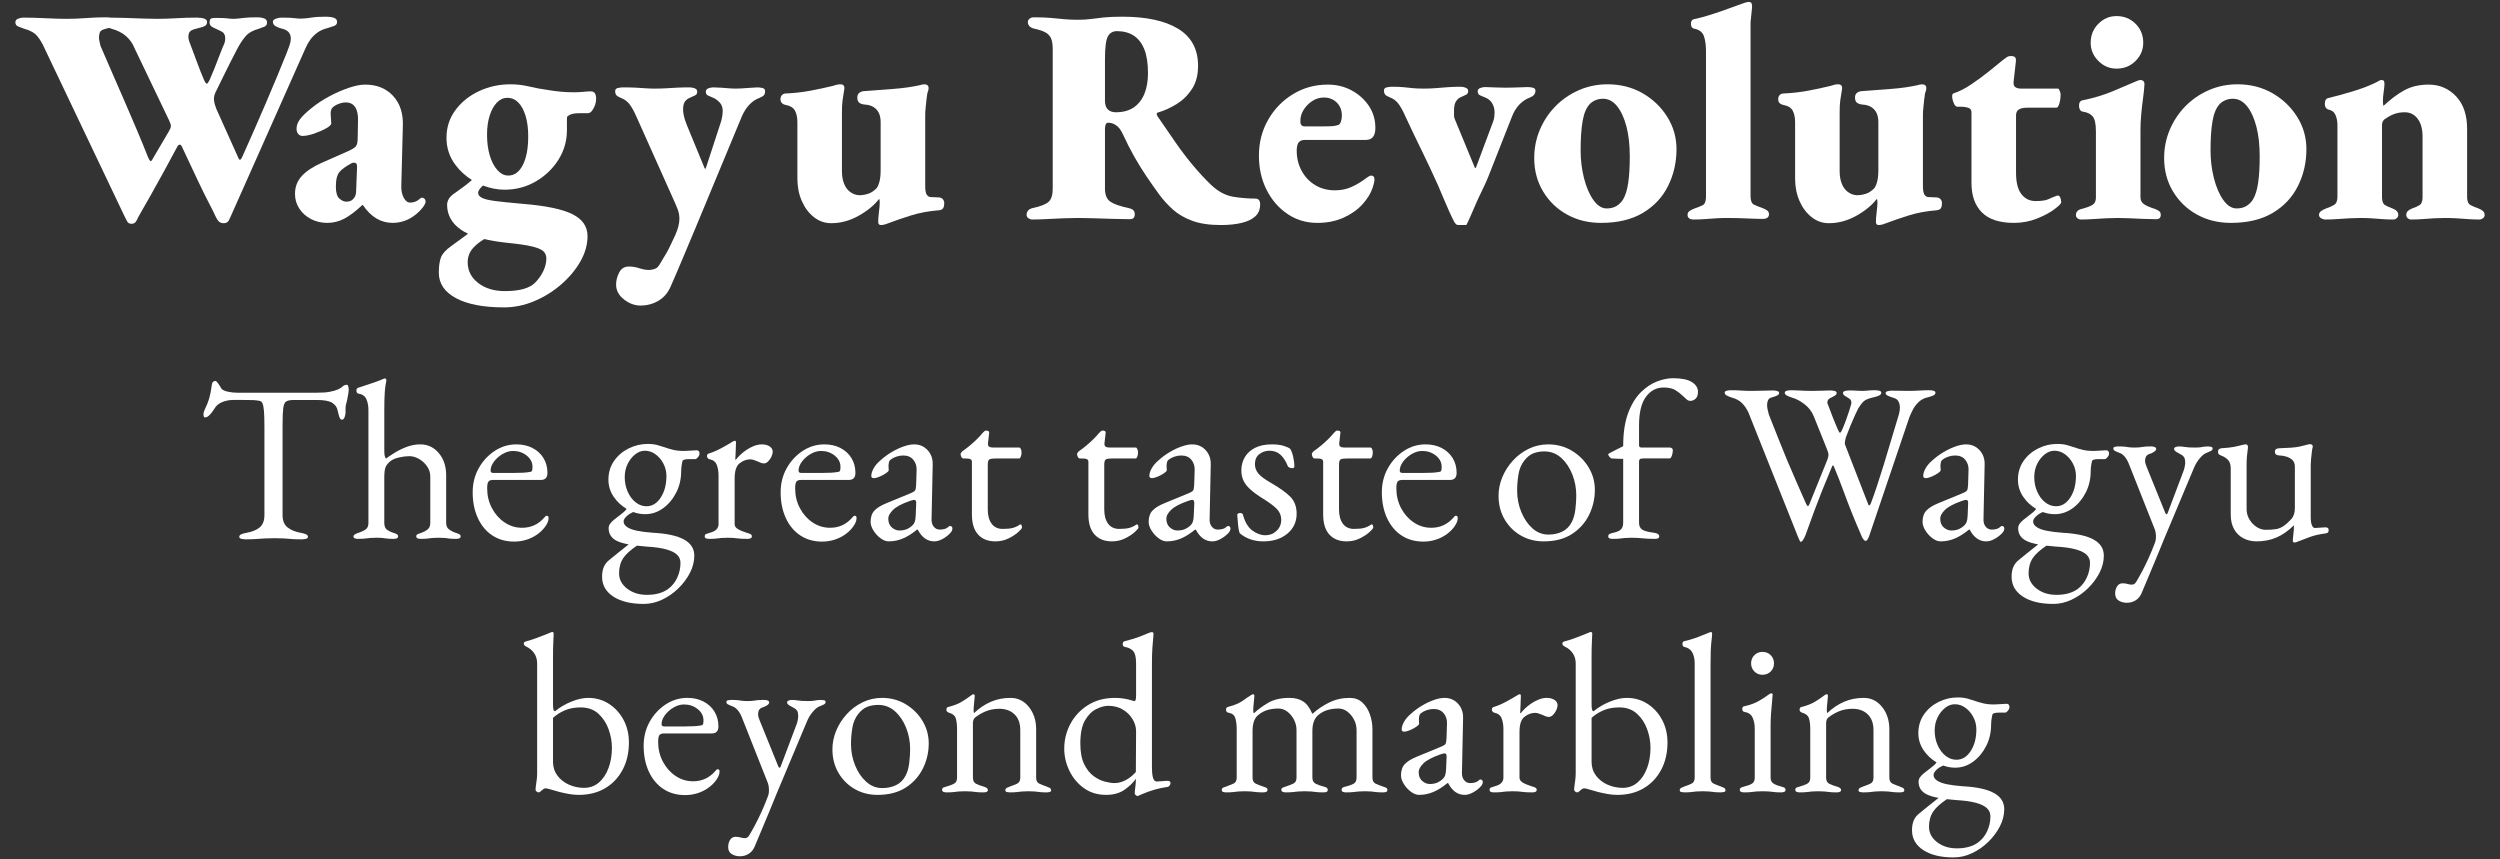 <?xml version="1.0" encoding="UTF-8"?><svg id="b" xmlns="http://www.w3.org/2000/svg" width="640" height="220" viewBox="0 0 640 220"><rect x="0" y="0" width="640" height="220" fill="#333333" stroke="none"/><defs><style>.d{fill:#fff;}.e{fill:none;}</style></defs><g id="c"><path class="d" d="M88.865,98.504c-.464,0-.841.136-1.131.406-.29.271-.667.522-1.131.754-.619.271-1.354.484-2.205.639-.851.155-1.954.232-3.307.232h-20.42c-.812,0-1.634-.096-2.466-.29-.832-.193-1.363-.483-1.595-.87-.155-.309-.397-.696-.725-1.16-.329-.464-.571-.696-.725-.696-.155,0-.339.058-.551.174-.213.116-.358.503-.435,1.16-.155,1.199-.358,2.234-.609,3.103-.252.87-.648,1.867-1.189,2.988-.194.387-.29.774-.29,1.16,0,.194.029.368.087.522.058.155.164.232.319.232.309,0,.618-.135.929-.406.309-.27.599-.589.87-.957.27-.367.464-.647.58-.841.425-.773,1.092-1.343,2.002-1.712.908-.367,1.827-.551,2.756-.551h2.727c1.005,0,1.807.01,2.407.029.599.02,1.17.087,1.712.203.309.039.551.252.725.638.174.387.299,1.054.377,2.002.077.948.116,2.311.116,4.09v22.509c0,1.392-.387,2.427-1.16,3.104-.774.677-1.896,1.151-3.365,1.421-.658.116-1.141.252-1.45.406-.31.155-.464.368-.464.638,0,.232.154.396.464.493.309.096.715.145,1.218.145,1.044,0,1.944-.029,2.698-.087s1.488-.107,2.204-.145c.715-.039,1.557-.058,2.524-.058.889,0,1.643.019,2.262.058.618.038,1.267.087,1.944.145.676.058,1.537.087,2.582.087.502,0,.908-.049,1.218-.145.309-.097.464-.261.464-.493,0-.27-.155-.483-.464-.638-.31-.154-.793-.29-1.45-.406-1.432-.27-2.553-.744-3.365-1.421-.812-.676-1.218-1.712-1.218-3.104v-22.799c0-2.126.058-3.655.174-4.583.116-.928.386-1.508.812-1.74.425-.232,1.063-.348,1.914-.348h5.859c1.857,0,3.171.242,3.945.725.773.484,1.237,1.131,1.392,1.944.154.735.309,1.315.464,1.74.154.426.367.638.638.638.309,0,.541-.222.696-.667.154-.444.232-.841.232-1.189v-.696c0-.502.019-.87.058-1.102.038-.232.106-.502.203-.812.096-.309.203-.812.319-1.509.038-.193.087-.464.145-.812.058-.348.087-.618.087-.812,0-.309-.039-.609-.116-.899-.078-.29-.174-.435-.29-.435Z"/><path class="d" d="M117.581,136.764c-.232-.135-.561-.261-.986-.377-.58-.193-1.122-.473-1.624-.841-.503-.367-.754-.937-.754-1.712v-12.183c0-2.282-.629-4.167-1.885-5.656-1.257-1.489-2.834-2.234-4.728-2.234-1.199,0-2.359.213-3.481.638-1.122.426-2.137.919-3.045,1.479-.909.561-1.674,1.073-2.292,1.537-.155-.27-.261-.541-.319-.812-.058-.27-.087-.715-.087-1.334v-10.095c0-2.089.038-3.655.116-4.699.077-1.044.164-1.778.261-2.205.096-.425.145-.754.145-.986,0-.116-.039-.212-.116-.29-.078-.077-.174-.116-.29-.116-.078,0-.194.039-.348.116-.619.271-1.335.551-2.147.841-.812.29-1.595.551-2.35.783-.754.232-1.402.445-1.944.639-.31.116-.464.348-.464.696,0,.464.174.735.522.812,1.005.155,1.682.629,2.03,1.422.348.793.522,1.711.522,2.755v29.065c-.039.774-.319,1.315-.841,1.624-.522.31-1.074.561-1.654.754-.89.271-1.334.58-1.334.928,0,.426.386.638,1.16.638s1.383-.029,1.828-.087c.444-.058.87-.106,1.276-.145.406-.038.937-.058,1.595-.058.696,0,1.218.02,1.566.058.348.039.715.087,1.102.145.386.058.966.087,1.74.087s1.16-.212,1.16-.638c0-.232-.107-.415-.319-.551-.213-.135-.532-.261-.957-.377-.58-.193-1.093-.444-1.537-.754-.445-.309-.687-.85-.725-1.624v-11.777c0-1.198.106-2.068.319-2.61.212-.542.628-1.063,1.247-1.567.542-.425,1.295-.744,2.263-.957.966-.212,1.817-.319,2.552-.319.85,0,1.683.232,2.495.696.812.464,1.498,1.093,2.06,1.885.56.793.841,1.673.841,2.64v11.834c0,.774-.232,1.344-.696,1.712-.464.368-.986.648-1.567.841-.426.155-.754.281-.986.377-.232.097-.348.281-.348.551,0,.426.386.638,1.16.638s1.363-.029,1.769-.087.802-.106,1.189-.145c.386-.038.908-.058,1.567-.058.696,0,1.227.02,1.595.058.367.039.754.087,1.16.145.406.058.995.087,1.77.087s1.16-.212,1.16-.638c0-.232-.116-.415-.348-.551Z"/><path class="d" d="M137.306,136.967c.812-.541,1.508-1.179,2.089-1.914.696-.889,1.044-1.702,1.044-2.437,0-.386-.155-.58-.464-.58-.116,0-.213.029-.29.087-.078.058-.194.184-.348.377-.735.851-1.576,1.499-2.524,1.944-.948.445-2.002.667-3.162.667-1.624,0-3.114-.454-4.467-1.364-1.354-.908-2.437-2.126-3.248-3.655-.812-1.528-1.219-3.22-1.219-5.076,0-.85.106-1.421.319-1.712.212-.29.589-.435,1.131-.435h12.241c1.16,0,1.74-.599,1.74-1.799,0-1.43-.339-2.697-1.015-3.8-.677-1.102-1.615-1.963-2.813-2.582-1.199-.618-2.573-.928-4.119-.928-2.012,0-3.868.561-5.569,1.682-1.703,1.122-3.066,2.601-4.09,4.438-1.025,1.837-1.537,3.878-1.537,6.121,0,2.514.444,4.728,1.334,6.642.889,1.915,2.126,3.394,3.713,4.438,1.585,1.044,3.442,1.566,5.569,1.566,1.044,0,2.05-.145,3.017-.435.966-.29,1.857-.705,2.669-1.247ZM126.457,118.171c.58-.773,1.315-1.422,2.205-1.944.889-.522,1.778-.783,2.669-.783,1.353,0,2.524.397,3.51,1.189.987.793,1.48,1.75,1.48,2.872,0,.387-.029.687-.087.899-.058.213-.184.339-.377.377-.619.116-1.257.194-1.915.232-.658.039-1.45.058-2.379.058h-5.279c-.464,0-.696-.193-.696-.58,0-.773.29-1.546.87-2.32Z"/><path class="d" d="M157.001,152.718c1.915,1.256,4.515,1.885,7.803,1.885,1.585,0,3.142-.358,4.67-1.073,1.527-.716,2.91-1.673,4.148-2.872,1.237-1.199,2.234-2.524,2.988-3.974.754-1.45,1.131-2.93,1.131-4.438,0-1.779-.87-3.152-2.611-4.119s-4.39-1.546-7.948-1.74c-1.624-.116-2.997-.29-4.119-.522-1.122-.232-1.972-.551-2.552-.957-.58-.406-.87-.88-.87-1.422,0-.425.29-.899.87-1.421.442-.398.989-.714,1.589-.989.984.358,1.999.554,3.052.554,1.663,0,3.191-.502,4.583-1.509,1.392-1.005,2.513-2.34,3.365-4.003.85-1.663,1.277-3.481,1.277-5.453,0-.348.019-.696.058-1.044.038-.348.087-.667.145-.957.058-.29.106-.512.145-.667.116-.309.696-.464,1.74-.464h1.567c.116,0,.27-.096.464-.29.386-.386.58-.754.58-1.102,0-.58-.252-.87-.754-.87-.271,0-.754.029-1.45.087-.696.058-1.276.087-1.74.087-.58,0-1.141-.029-1.682-.087-.542-.058-1.276-.222-2.204-.493-.812-.232-1.634-.493-2.466-.783-.832-.29-1.808-.435-2.93-.435-1.74,0-3.385.387-4.931,1.16-1.547.774-2.794,1.847-3.742,3.22-.948,1.373-1.422,2.969-1.422,4.786,0,1.586.454,3.046,1.364,4.38.86,1.264,1.964,2.286,3.293,3.081-.109.159-.22.304-.335.429-.213.232-.532.513-.957.842-.426.329-1.083.841-1.973,1.537-.464.387-.803.745-1.015,1.073-.213.329-.319.687-.319,1.073,0,1.471.705,2.553,2.118,3.249.714.353,1.717.65,3.002.893-.93.743-1.836,1.462-2.712,2.153-.909.715-1.634,1.305-2.175,1.769-.658.502-1.141,1.102-1.45,1.799-.31.696-.464,1.546-.464,2.552,0,2.127.957,3.819,2.872,5.076ZM160.656,118.809c.483-1.005,1.121-1.827,1.914-2.465.792-.639,1.633-.957,2.524-.957.966,0,1.866.3,2.698.899.831.6,1.509,1.392,2.03,2.379.522.986.783,2.041.783,3.162,0,2.205-.484,4.052-1.45,5.541-.967,1.489-2.186,2.234-3.655,2.234-1.006,0-1.934-.338-2.785-1.015-.851-.676-1.528-1.585-2.03-2.727-.503-1.14-.754-2.388-.754-3.742,0-1.198.241-2.3.725-3.307ZM159.583,142.826c.675-.996,1.848-2.043,3.471-3.136.751.091,1.565.17,2.447.235,2.05.116,3.713.348,4.989.696,1.276.348,2.213.802,2.813,1.363.599.56.899,1.267.899,2.118,0,1.314-.271,2.561-.812,3.742-.542,1.18-1.296,2.137-2.262,2.872-1.392,1.044-3.23,1.566-5.511,1.566-2.012,0-3.704-.532-5.076-1.595-1.373-1.064-2.059-2.369-2.059-3.916s.367-2.862,1.102-3.945Z"/><path class="d" d="M188.677,137.808c.599.097,1.479.145,2.64.145.773,0,1.16-.212,1.16-.638,0-.27-.116-.464-.348-.58-.232-.116-.561-.232-.986-.348-.967-.309-1.721-.628-2.262-.957-.542-.328-.812-.744-.812-1.247v-11.719c0-1.933.435-3.229,1.305-3.887.87-.657,1.769-.987,2.697-.987.309,0,.618.058.929.174.309.116.618.232.928.348.309.155.599.281.87.377.27.097.522.145.754.145.386,0,.754-.174,1.102-.522s.628-.754.841-1.219c.212-.464.319-.889.319-1.276,0-.541-.261-.986-.784-1.334-.522-.348-1.189-.522-2.001-.522-.735,0-1.499.174-2.292.522-.793.348-1.567.812-2.32,1.392-.754.58-1.441,1.257-2.06,2.03-.078,0-.116-.038-.116-.116.038-.618.067-1.237.087-1.856.019-.618.038-1.16.058-1.624.019-.464.029-.754.029-.87,0-.27-.097-.406-.29-.406-.078,0-.184.029-.319.087-.136.058-.319.165-.551.319-.619.387-1.479.88-2.582,1.479-1.102.6-2.156,1.054-3.162,1.364-.348.078-.522.31-.522.696,0,.155.058.31.174.464.116.155.251.252.406.29.966.194,1.605.677,1.914,1.45.309.774.464,1.683.464,2.727v12.473c0,.542-.184.996-.551,1.364-.368.368-.919.648-1.654.841-.426.116-.754.223-.986.319-.232.097-.348.3-.348.609,0,.232.096.397.29.493.193.097.483.145.87.145.773,0,1.382-.029,1.827-.087.444-.058.87-.106,1.276-.145.406-.038.937-.058,1.595-.058,1.005,0,1.808.049,2.408.145Z"/><path class="d" d="M205.008,122.87h12.241c1.16,0,1.74-.599,1.74-1.799,0-1.43-.339-2.697-1.015-3.8-.677-1.102-1.615-1.963-2.813-2.582-1.199-.618-2.573-.928-4.119-.928-2.012,0-3.868.561-5.569,1.682-1.703,1.122-3.066,2.601-4.09,4.438-1.025,1.837-1.537,3.878-1.537,6.121,0,2.514.444,4.728,1.334,6.642.889,1.915,2.126,3.394,3.713,4.438,1.585,1.044,3.442,1.566,5.569,1.566,1.044,0,2.05-.145,3.017-.435.966-.29,1.857-.705,2.669-1.247.812-.541,1.508-1.179,2.089-1.914.696-.889,1.044-1.702,1.044-2.437,0-.386-.155-.58-.464-.58-.116,0-.213.029-.29.087-.078.058-.194.184-.348.377-.735.851-1.576,1.499-2.524,1.944-.948.445-2.002.667-3.162.667-1.624,0-3.114-.454-4.467-1.364-1.354-.908-2.437-2.126-3.248-3.655-.812-1.528-1.219-3.22-1.219-5.076,0-.85.106-1.421.319-1.712.212-.29.589-.435,1.131-.435ZM205.298,118.171c.58-.773,1.315-1.422,2.205-1.944.889-.522,1.778-.783,2.669-.783,1.353,0,2.524.397,3.51,1.189.987.793,1.48,1.75,1.48,2.872,0,.387-.029.687-.087.899-.058.213-.184.339-.377.377-.619.116-1.257.194-1.915.232-.658.039-1.45.058-2.379.058h-5.279c-.464,0-.696-.193-.696-.58,0-.773.29-1.546.87-2.32Z"/><path class="d" d="M243.18,136.561c.425-.425.638-.85.638-1.277,0-.193-.058-.348-.174-.464s-.271-.174-.464-.174c-.116,0-.271.097-.464.29-.464.426-1.18.638-2.146.638-.619,0-1.132-.251-1.538-.754-.406-.502-.59-1.16-.551-1.973l.29-13.923c.038-1.47-.397-2.698-1.305-3.684-.909-.986-2.06-1.479-3.452-1.479-.774,0-1.664.174-2.669.522-1.006.348-2.03.832-3.075,1.45-1.044.619-2.011,1.334-2.9,2.147-.736.619-1.305,1.286-1.712,2.001-.406.716-.609,1.383-.609,2.002,0,.155.058.281.174.377.116.097.27.145.464.145.386,0,.88-.125,1.48-.377.599-.251,1.14-.541,1.624-.87.483-.328.725-.59.725-.784,0-.154-.01-.328-.029-.522-.02-.193-.029-.367-.029-.522,0-.348.038-.676.116-.986.077-.309.232-.541.464-.696.386-.309.87-.56,1.45-.754.58-.193,1.16-.29,1.74-.29,1.121,0,1.981.368,2.582,1.102.599.735.879,1.606.841,2.611l-.116,3.713c-.039.774-.126,1.276-.261,1.508-.136.232-.59.503-1.363.812l-5.917,2.437c-1.431.58-2.475,1.219-3.133,1.914-.658.696-.986,1.664-.986,2.901,0,.696.241,1.431.725,2.205.483.774,1.082,1.431,1.799,1.972.715.541,1.421.812,2.117.812,1.237,0,2.437-.242,3.597-.725,1.16-.483,2.379-1.247,3.655-2.292h.174c1.044,2.012,2.455,3.017,4.235,3.017.618,0,1.285-.184,2.001-.551.715-.367,1.382-.86,2.002-1.479ZM234.536,129.193l-.116,2.843c-.039.735-.126,1.267-.261,1.595-.136.329-.3.59-.493.783-.426.426-.909.764-1.45,1.015-.542.252-1.199.377-1.973.377-.696,0-1.344-.261-1.943-.784-.6-.522-.899-1.285-.899-2.291,0-.657.396-1.383,1.189-2.176s2.213-1.556,4.264-2.291c.309-.116.56-.193.754-.232.193-.038.328-.058.406-.058.232,0,.386.097.464.29.077.194.096.503.058.928Z"/><path class="d" d="M246.602,117.359h.348c.773,0,1.276.068,1.509.203.232.136.348.358.348.667v13.459c0,2.282.531,4.003,1.595,5.163,1.063,1.16,2.542,1.74,4.438,1.74,1.198,0,2.311-.252,3.336-.754,1.025-.502,1.857-1.044,2.495-1.624.638-.58.957-.966.957-1.16s-.029-.377-.087-.551c-.058-.174-.165-.261-.319-.261-.078,0-.155.039-.232.116-.503.348-1.064.609-1.682.783-.619.174-1.489.261-2.61.261-1.238,0-2.186-.444-2.843-1.334-.658-.889-.986-2.108-.986-3.655v-11.429c0-.773.145-1.237.435-1.392.29-.154.918-.232,1.885-.232h5.744c.154,0,.29-.164.406-.493.116-.328.174-.667.174-1.015s-.058-.648-.174-.899c-.116-.251-.252-.377-.406-.377h-6.614c-.503,0-.87-.077-1.102-.232-.232-.154-.329-.444-.29-.87l.29-2.61c.038-.27-.029-.444-.203-.522-.174-.077-.358-.116-.551-.116s-.358.068-.493.203l-.493.493c-.348.426-.783.899-1.305,1.421-.522.522-1.102,1.054-1.74,1.595-.638.542-1.344,1.083-2.117,1.624-.039.039-.116.136-.232.29-.116.155-.174.271-.174.348,0,.271.067.532.203.784.135.252.299.377.493.377Z"/><path class="d" d="M280.221,136.851c1.063,1.16,2.542,1.74,4.438,1.74,1.198,0,2.311-.252,3.336-.754,1.025-.502,1.857-1.044,2.495-1.624.638-.58.957-.966.957-1.16s-.029-.377-.087-.551c-.058-.174-.165-.261-.319-.261-.078,0-.155.039-.232.116-.503.348-1.064.609-1.682.783-.619.174-1.489.261-2.61.261-1.238,0-2.186-.444-2.843-1.334-.658-.889-.986-2.108-.986-3.655v-11.429c0-.773.145-1.237.435-1.392.29-.154.918-.232,1.885-.232h5.744c.154,0,.29-.164.406-.493.116-.328.174-.667.174-1.015s-.058-.648-.174-.899c-.116-.251-.252-.377-.406-.377h-6.614c-.503,0-.87-.077-1.102-.232-.232-.154-.329-.444-.29-.87l.29-2.61c.038-.27-.029-.444-.203-.522-.174-.077-.358-.116-.551-.116s-.358.068-.493.203l-.493.493c-.348.426-.783.899-1.305,1.421-.522.522-1.102,1.054-1.74,1.595-.638.542-1.344,1.083-2.117,1.624-.039.039-.116.136-.232.29-.116.155-.174.271-.174.348,0,.271.067.532.203.784.135.252.299.377.493.377h.348c.773,0,1.276.068,1.509.203.232.136.348.358.348.667v13.459c0,2.282.531,4.003,1.595,5.163Z"/><path class="d" d="M315,135.285c0-.193-.058-.348-.174-.464s-.271-.174-.464-.174c-.116,0-.271.097-.464.29-.464.426-1.18.638-2.146.638-.619,0-1.132-.251-1.538-.754-.406-.502-.59-1.16-.551-1.973l.29-13.923c.038-1.47-.397-2.698-1.305-3.684-.909-.986-2.06-1.479-3.452-1.479-.774,0-1.664.174-2.669.522-1.006.348-2.03.832-3.075,1.45-1.044.619-2.011,1.334-2.9,2.147-.736.619-1.305,1.286-1.712,2.001-.406.716-.609,1.383-.609,2.002,0,.155.058.281.174.377.116.097.27.145.464.145.386,0,.88-.125,1.48-.377.599-.251,1.14-.541,1.624-.87.483-.328.725-.59.725-.784,0-.154-.01-.328-.029-.522-.02-.193-.029-.367-.029-.522,0-.348.038-.676.116-.986.077-.309.232-.541.464-.696.386-.309.87-.56,1.45-.754.58-.193,1.16-.29,1.74-.29,1.121,0,1.981.368,2.582,1.102.599.735.879,1.606.841,2.611l-.116,3.713c-.039.774-.126,1.276-.261,1.508-.136.232-.59.503-1.363.812l-5.917,2.437c-1.431.58-2.475,1.219-3.133,1.914-.658.696-.986,1.664-.986,2.901,0,.696.241,1.431.725,2.205.483.774,1.082,1.431,1.799,1.972.715.541,1.421.812,2.117.812,1.237,0,2.437-.242,3.597-.725,1.16-.483,2.379-1.247,3.655-2.292h.174c1.044,2.012,2.455,3.017,4.235,3.017.618,0,1.285-.184,2.001-.551.715-.367,1.382-.86,2.002-1.479.425-.425.638-.85.638-1.277ZM305.718,129.193l-.116,2.843c-.039.735-.126,1.267-.261,1.595-.136.329-.3.59-.493.783-.426.426-.909.764-1.45,1.015-.542.252-1.199.377-1.973.377-.696,0-1.344-.261-1.943-.784-.6-.522-.899-1.285-.899-2.291,0-.657.396-1.383,1.189-2.176s2.213-1.556,4.264-2.291c.309-.116.56-.193.754-.232.193-.038.328-.058.406-.058.232,0,.386.097.464.29.077.194.096.503.058.928Z"/><path class="d" d="M323.933,137.025c-1.122,0-2.234-.406-3.336-1.218-1.102-.812-1.905-2.166-2.407-4.061-.039-.154-.126-.261-.261-.319-.136-.058-.281-.087-.435-.087-.503,0-.754.174-.754.522.038.658.106,1.489.203,2.495.096,1.006.241,1.721.435,2.147.735.658,1.625,1.17,2.669,1.537,1.044.367,2.165.551,3.365.551,2.513,0,4.563-.658,6.149-1.973,1.585-1.314,2.379-3.017,2.379-5.105,0-1.817-.551-3.278-1.654-4.38s-2.776-2.292-5.018-3.568c-1.547-.889-2.601-1.682-3.162-2.379-.561-.696-.841-1.488-.841-2.379,0-1.122.377-1.972,1.131-2.553.754-.58,1.615-.87,2.582-.87,1.122,0,2.06.339,2.814,1.015.754.677,1.382,1.654,1.885,2.93.077.155.222.281.435.377.212.097.435.145.667.145.386,0,.58-.135.58-.406,0-.812-.107-1.672-.319-2.582-.213-.908-.474-1.575-.783-2.002-.387-.27-.967-.522-1.74-.754-.774-.232-1.74-.348-2.901-.348-1.74,0-3.19.3-4.351.899-1.16.6-2.03,1.402-2.61,2.408-.58,1.006-.87,2.127-.87,3.365,0,.967.183,1.837.551,2.611.367.774.957,1.528,1.769,2.262.812.735,1.876,1.509,3.191,2.32,1.74,1.084,2.959,2.002,3.655,2.756s1.044,1.654,1.044,2.698c0,1.122-.397,2.059-1.19,2.813-.793.754-1.75,1.131-2.872,1.131Z"/><path class="d" d="M340.322,136.851c1.063,1.16,2.542,1.74,4.438,1.74,1.198,0,2.311-.252,3.336-.754,1.025-.502,1.857-1.044,2.495-1.624.638-.58.957-.966.957-1.16s-.029-.377-.087-.551c-.058-.174-.165-.261-.319-.261-.078,0-.155.039-.232.116-.503.348-1.064.609-1.682.783-.619.174-1.489.261-2.61.261-1.238,0-2.186-.444-2.843-1.334-.658-.889-.986-2.108-.986-3.655v-11.429c0-.773.145-1.237.435-1.392.29-.154.918-.232,1.885-.232h5.744c.154,0,.29-.164.406-.493.116-.328.174-.667.174-1.015s-.058-.648-.174-.899c-.116-.251-.252-.377-.406-.377h-6.614c-.503,0-.87-.077-1.102-.232-.232-.154-.329-.444-.29-.87l.29-2.61c.038-.27-.029-.444-.203-.522-.174-.077-.358-.116-.551-.116s-.358.068-.493.203l-.493.493c-.348.426-.783.899-1.305,1.421-.522.522-1.102,1.054-1.74,1.595-.638.542-1.344,1.083-2.117,1.624-.039.039-.116.136-.232.29-.116.155-.174.271-.174.348,0,.271.067.532.203.784.135.252.299.377.493.377h.348c.773,0,1.276.068,1.509.203.232.136.348.358.348.667v13.459c0,2.282.531,4.003,1.595,5.163Z"/><path class="d" d="M364.368,138.649c1.044,0,2.05-.145,3.017-.435.966-.29,1.857-.705,2.669-1.247.812-.541,1.508-1.179,2.089-1.914.696-.889,1.044-1.702,1.044-2.437,0-.386-.155-.58-.464-.58-.116,0-.213.029-.29.087-.078.058-.194.184-.348.377-.735.851-1.576,1.499-2.524,1.944-.948.445-2.002.667-3.162.667-1.624,0-3.114-.454-4.467-1.364-1.354-.908-2.437-2.126-3.248-3.655-.812-1.528-1.219-3.22-1.219-5.076,0-.85.106-1.421.319-1.712.212-.29.589-.435,1.131-.435h12.241c1.16,0,1.74-.599,1.74-1.799,0-1.43-.339-2.697-1.015-3.8-.677-1.102-1.615-1.963-2.813-2.582-1.199-.618-2.573-.928-4.119-.928-2.012,0-3.868.561-5.569,1.682-1.703,1.122-3.066,2.601-4.09,4.438-1.025,1.837-1.537,3.878-1.537,6.121,0,2.514.444,4.728,1.334,6.642.889,1.915,2.126,3.394,3.713,4.438,1.585,1.044,3.442,1.566,5.569,1.566ZM359.205,118.171c.58-.773,1.315-1.422,2.205-1.944.889-.522,1.778-.783,2.669-.783,1.353,0,2.524.397,3.51,1.189.987.793,1.48,1.75,1.48,2.872,0,.387-.029.687-.087.899-.058.213-.184.339-.377.377-.619.116-1.257.194-1.915.232-.658.039-1.45.058-2.379.058h-5.279c-.464,0-.696-.193-.696-.58,0-.773.29-1.546.87-2.32Z"/><path class="d" d="M402.396,115.386c-1.799-1.082-3.82-1.624-6.062-1.624-1.779,0-3.442.377-4.989,1.131-1.547.754-2.901,1.769-4.061,3.045-1.16,1.277-2.06,2.689-2.698,4.235-.638,1.547-.957,3.133-.957,4.757,0,2.244.512,4.245,1.537,6.005,1.025,1.76,2.408,3.142,4.148,4.148s3.693,1.509,5.859,1.509c2.9,0,5.317-.629,7.252-1.885,1.933-1.256,3.393-2.891,4.38-4.902.986-2.01,1.479-4.138,1.479-6.381,0-2.089-.532-4.012-1.595-5.772-1.064-1.76-2.495-3.181-4.293-4.264ZM403.295,130.412c-.155,1.277-.464,2.36-.928,3.249-.58,1.122-1.392,1.934-2.437,2.437-1.044.503-2.224.754-3.539.754-1.547,0-2.921-.541-4.119-1.625-1.199-1.082-2.147-2.485-2.843-4.206-.696-1.72-1.044-3.529-1.044-5.424,0-1.392.116-2.785.348-4.177.232-1.392.735-2.572,1.509-3.538.696-.89,1.46-1.498,2.292-1.828.831-.328,1.769-.493,2.813-.493,1.663,0,3.104.551,4.322,1.654,1.219,1.102,2.166,2.514,2.843,4.235.676,1.721,1.015,3.51,1.015,5.366,0,1.122-.078,2.32-.232,3.597Z"/><path class="d" d="M421.366,101.579c1.18-1.585,2.678-2.379,4.496-2.379,1.276,0,2.282.223,3.017.667.735.445,1.353.919,1.857,1.422.386.348.725.658,1.015.928.29.271.609.406.957.406.541,0,1.005-.193,1.392-.58.386-.386.58-.966.58-1.74,0-1.005-.522-1.837-1.566-2.495-1.044-.657-2.65-.986-4.815-.986-1.276,0-2.65.281-4.119.841-1.47.561-2.862,1.499-4.177,2.813s-2.389,3.095-3.22,5.337c-.832,2.243-1.247,5.047-1.247,8.412-.58.271-1.122.542-1.624.812-.503.271-1.102.58-1.799.928-.039.039-.116.087-.232.145-.116.058-.174.126-.174.203,0,.194.106.406.319.638.212.232.377.368.493.406.618.039,1.179.068,1.682.087.502.02.947.029,1.334.029v16.36c0,.774-.194,1.344-.58,1.712-.387.368-1.026.648-1.915.841-.387.078-.706.174-.957.29-.252.116-.377.329-.377.638,0,.232.096.397.29.493.193.097.483.145.87.145.773,0,1.392-.029,1.856-.087.464-.058.908-.106,1.334-.145.425-.038.966-.058,1.625-.058,1.005,0,1.952.049,2.842.145.89.097,1.915.145,3.075.145.386,0,.676-.048.87-.145.193-.096.29-.261.29-.493,0-.502-.445-.812-1.334-.928-1.547-.193-2.572-.473-3.075-.841-.503-.367-.754-.937-.754-1.712v-15.721c0-.232.067-.415.203-.551.135-.135.435-.203.899-.203h6.672c.232,0,.406-.154.522-.464.116-.232.203-.502.261-.812.058-.309.087-.599.087-.87,0-.193-.078-.348-.232-.464-.155-.116-.329-.174-.522-.174h-7.252c-.155,0-.3-.038-.435-.116-.136-.077-.203-.232-.203-.464v-5.105c0-3.287.589-5.723,1.769-7.31Z"/><path class="d" d="M491.214,102.884c.638-.599,1.421-.995,2.349-1.19.657-.154,1.14-.319,1.45-.493.309-.174.464-.396.464-.667,0-.232-.155-.396-.464-.493-.31-.096-.716-.145-1.218-.145-.736,0-1.547.029-2.437.087-.89.058-1.819.087-2.785.087-.735,0-1.422-.009-2.06-.029-.638-.019-1.344-.029-2.117-.029-.503,0-.909.049-1.219.145-.31.097-.464.261-.464.494,0,.271.222.503.667.696.444.194.86.348,1.247.464.657.155,1.111.464,1.364.928.251.464.377.987.377,1.567,0,.31-.029.648-.087,1.015-.058.368-.145.725-.261,1.074-1.315,4.448-2.582,8.664-3.8,12.647-1.219,3.984-2.312,7.252-3.278,9.805-.116.271-.232.445-.348.522-.116.078-.213.02-.29-.174l-5.975-15.374c-.078-.193-.068-.541.029-1.044.096-.502.203-.889.319-1.16.309-.85.667-1.76,1.073-2.727.406-.966.792-1.857,1.16-2.669.367-.812.647-1.392.841-1.74.502-.812.976-1.411,1.421-1.798.444-.386,1.285-.715,2.524-.987.657-.154,1.141-.319,1.45-.493.309-.174.464-.396.464-.667,0-.232-.155-.396-.464-.493-.31-.096-.716-.145-1.218-.145-.696,0-1.277.029-1.74.087-.464.058-1.026.087-1.682.087-.542,0-.967-.019-1.277-.058-.31-.038-.89-.058-1.74-.058-.503,0-.909.048-1.218.145-.31.097-.464.261-.464.493,0,.31.183.571.551.783.367.213.725.435,1.074.667.348.232.522.58.522,1.044,0,.155-.02.29-.058.406-.078.31-.242.861-.493,1.654-.252.793-.542,1.634-.87,2.524-.329.89-.648,1.682-.957,2.379-.232.503-.416.745-.551.725-.136-.019-.3-.261-.493-.725-.116-.27-.31-.725-.58-1.363-.271-.638-.551-1.325-.841-2.06-.29-.734-.542-1.401-.754-2.001-.213-.599-.358-.977-.435-1.132-.039-.077-.068-.154-.087-.232-.02-.077-.029-.154-.029-.232,0-.464.203-.812.609-1.044.406-.232.802-.444,1.189-.638.386-.193.58-.445.58-.754,0-.232-.155-.396-.464-.493-.31-.097-.716-.145-1.218-.145-.58,0-1.247.02-2.002.058-.754.039-1.576.058-2.465.058-.696,0-1.344-.009-1.944-.029-.6-.019-1.18-.048-1.74-.087-.561-.038-1.151-.058-1.769-.058-.503,0-.909.049-1.219.145-.31.097-.464.261-.464.493,0,.271.164.503.494.696.328.194.802.387,1.421.58,1.005.271,2.05.822,3.133,1.654,1.082.832,1.875,1.866,2.379,3.103l3.307,8.238c.154.387.27.706.348.957.077.252.116.493.116.725,0,.155-.029.339-.087.551-.058.213-.145.474-.261.783l-4.525,11.196c-.116.31-.242.484-.377.522-.136.039-.3-.154-.493-.58-.967-2.205-1.847-4.206-2.64-6.005-.793-1.798-1.547-3.558-2.263-5.279-.716-1.721-1.441-3.51-2.175-5.366-.735-1.857-1.547-3.906-2.437-6.149-.31-1.044-.464-1.876-.464-2.495,0-.425.077-.821.232-1.189.154-.367.464-.609.928-.725.657-.193,1.14-.367,1.45-.522.309-.154.464-.367.464-.638,0-.232-.155-.396-.464-.493-.31-.097-.716-.145-1.218-.145-.58,0-1.354.02-2.321.058-.967.039-1.992.058-3.075.058-.967,0-1.847-.029-2.64-.087-.793-.058-1.634-.087-2.524-.087-.503,0-.909.049-1.218.145-.31.097-.464.261-.464.493,0,.271.164.503.493.696.328.194.802.387,1.421.58,1.005.271,1.837.725,2.495,1.364.657.638,1.219,1.46,1.682,2.465l12.531,31.443c.154.387.309.754.464,1.102.154.348.27.522.348.522.232,0,.464-.203.696-.609.232-.406.425-.802.58-1.189.812-2.282,1.546-4.302,2.205-6.062.657-1.76,1.324-3.49,2.001-5.192.676-1.702,1.48-3.655,2.408-5.859.154-.386.27-.609.348-.667.077-.058.174.048.29.319.928,2.244,1.73,4.293,2.408,6.149.676,1.857,1.382,3.704,2.117,5.541.734,1.837,1.605,3.916,2.61,6.236.116.271.27.522.464.754.193.232.367.348.522.348.193,0,.386-.184.58-.551.193-.367.309-.628.348-.783l10.268-30.341c.232-.58.531-1.228.899-1.944.367-.715.87-1.373,1.509-1.972Z"/><path class="d" d="M492.954,119.882c-.406.716-.609,1.383-.609,2.002,0,.155.058.281.174.377.116.097.27.145.464.145.386,0,.88-.125,1.48-.377.599-.251,1.14-.541,1.624-.87.483-.328.725-.59.725-.784,0-.154-.01-.328-.029-.522-.02-.193-.029-.367-.029-.522,0-.348.038-.676.116-.986.077-.309.232-.541.464-.696.386-.309.87-.56,1.45-.754.58-.193,1.16-.29,1.74-.29,1.121,0,1.981.368,2.582,1.102.599.735.879,1.606.841,2.611l-.116,3.713c-.039.774-.126,1.276-.261,1.508-.136.232-.59.503-1.363.812l-5.917,2.437c-1.431.58-2.475,1.219-3.133,1.914-.658.696-.986,1.664-.986,2.901,0,.696.241,1.431.725,2.205.483.774,1.082,1.431,1.799,1.972.715.541,1.421.812,2.117.812,1.237,0,2.437-.242,3.597-.725,1.16-.483,2.379-1.247,3.655-2.292h.174c1.044,2.012,2.456,3.017,4.235,3.017.618,0,1.286-.184,2.001-.551.715-.367,1.383-.86,2.002-1.479.424-.425.638-.85.638-1.277,0-.193-.058-.348-.174-.464-.116-.116-.271-.174-.464-.174-.116,0-.272.097-.465.29-.464.426-1.18.638-2.146.638-.619,0-1.131-.251-1.537-.754-.406-.502-.591-1.16-.551-1.973l.29-13.923c.038-1.47-.397-2.698-1.305-3.684-.909-.986-2.06-1.479-3.452-1.479-.774,0-1.664.174-2.669.522-1.006.348-2.03.832-3.075,1.45-1.044.619-2.011,1.334-2.9,2.147-.736.619-1.305,1.286-1.712,2.001ZM503.831,129.193l-.116,2.843c-.039.735-.126,1.267-.261,1.595-.136.329-.3.59-.493.783-.426.426-.909.764-1.45,1.015-.542.252-1.199.377-1.973.377-.696,0-1.344-.261-1.943-.784-.6-.522-.899-1.285-.899-2.291,0-.657.396-1.383,1.189-2.176s2.213-1.556,4.264-2.291c.309-.116.56-.193.754-.232.193-.038.328-.058.406-.058.232,0,.386.097.464.29.077.194.096.503.058.928Z"/><path class="d" d="M539.161,115.27c-.271,0-.755.029-1.451.087-.696.058-1.276.087-1.74.087-.58,0-1.142-.029-1.682-.087-.543-.058-1.276-.222-2.205-.493-.812-.232-1.634-.493-2.466-.783s-1.808-.435-2.93-.435c-1.74,0-3.385.387-4.931,1.16-1.547.774-2.794,1.847-3.742,3.22-.948,1.373-1.421,2.969-1.421,4.786,0,1.586.454,3.046,1.364,4.38.86,1.264,1.963,2.285,3.293,3.081-.109.159-.22.304-.335.429-.213.232-.532.513-.957.842-.426.329-1.083.841-1.972,1.537-.464.387-.803.745-1.015,1.073-.213.329-.32.687-.32,1.073,0,1.471.706,2.553,2.118,3.249.714.353,1.716.65,3.002.893-.93.743-1.836,1.462-2.712,2.153-.909.715-1.634,1.305-2.176,1.769-.658.502-1.141,1.102-1.45,1.799-.31.696-.465,1.546-.465,2.552,0,2.127.957,3.819,2.872,5.076,1.915,1.256,4.515,1.885,7.803,1.885,1.585,0,3.142-.358,4.67-1.073,1.528-.716,2.91-1.673,4.148-2.872,1.238-1.199,2.234-2.524,2.988-3.974.754-1.45,1.131-2.93,1.131-4.438,0-1.779-.871-3.152-2.611-4.119-1.741-.966-4.39-1.546-7.948-1.74-1.625-.116-2.998-.29-4.119-.522-1.122-.232-1.972-.551-2.552-.957s-.87-.88-.87-1.422c0-.425.29-.899.87-1.421.442-.398.989-.714,1.589-.989.984.358,1.999.554,3.052.554,1.663,0,3.191-.502,4.583-1.509,1.392-1.005,2.514-2.34,3.365-4.003.851-1.663,1.277-3.481,1.277-5.453,0-.348.018-.696.058-1.044.038-.348.087-.667.145-.957s.106-.512.145-.667c.116-.309.696-.464,1.74-.464h1.567c.116,0,.27-.096.464-.29.386-.386.58-.754.58-1.102,0-.58-.252-.87-.754-.87ZM531.329,140.622c1.276.348,2.213.802,2.813,1.363.599.56.899,1.267.899,2.118,0,1.314-.271,2.561-.812,3.742-.542,1.18-1.295,2.137-2.262,2.872-1.392,1.044-3.229,1.566-5.511,1.566-2.012,0-3.704-.532-5.077-1.595-1.373-1.064-2.059-2.369-2.059-3.916s.367-2.862,1.101-3.945c.675-.996,1.848-2.043,3.471-3.136.751.091,1.565.17,2.447.235,2.049.116,3.712.348,4.989.696ZM529.994,127.366c-.967,1.489-2.186,2.234-3.655,2.234-1.006,0-1.935-.338-2.785-1.015-.852-.676-1.529-1.585-2.031-2.727-.503-1.14-.754-2.388-.754-3.742,0-1.198.241-2.3.725-3.307.483-1.005,1.122-1.827,1.915-2.465.792-.639,1.633-.957,2.524-.957.966,0,1.866.3,2.697.899.832.6,1.509,1.392,2.031,2.379s.783,2.041.783,3.162c0,2.205-.484,4.052-1.45,5.541Z"/><path class="d" d="M565.992,114.371c-.29-.058-.532-.087-.725-.087-.425,0-.754.02-.986.058-.232.039-.513.087-.841.145-.329.058-.861.087-1.595.087-1.083,0-1.906-.048-2.466-.145-.561-.096-1.112-.145-1.654-.145-.194,0-.435.049-.725.145-.29.097-.435.261-.435.493,0,.271.203.532.609.783.406.252.763.455,1.074.609.348.155.628.377.841.667.212.29.319.803.319,1.537,0,.271-.049.629-.145,1.073-.097.445-.203.803-.319,1.074l-4.003,10.616c-.078.232-.174.348-.29.348-.155,0-.271-.116-.348-.348l-4.699-11.603c-.078-.193-.174-.454-.29-.783-.116-.328-.174-.609-.174-.841,0-.541.096-.957.29-1.247.193-.29.483-.493.87-.609.309-.077.667-.241,1.074-.493.405-.251.609-.512.609-.783,0-.232-.136-.396-.406-.493-.271-.096-.522-.145-.754-.145-.775,0-1.355.02-1.741.058-.387.039-.754.087-1.102.145-.348.058-.87.087-1.566.087-.658,0-1.151-.029-1.48-.087s-.677-.106-1.044-.145c-.368-.038-.938-.058-1.711-.058-.194,0-.435.029-.726.087-.29.058-.435.203-.435.435,0,.271.145.484.435.638.291.155.59.29.9.406.58.155,1.092.493,1.537,1.015.444.522.802,1.131,1.074,1.827l6.729,16.998c.077.232.135.493.174.783s.059.59.059.899c0,.541-.059.986-.175,1.334-.542,1.47-1.112,2.862-1.711,4.177-.6,1.315-1.18,2.495-1.74,3.539-.562,1.044-1.054,1.914-1.48,2.61-.155.232-.319.396-.494.493-.174.097-.376.145-.609.145-.31,0-.667-.058-1.074-.174s-.822-.174-1.247-.174c-.618,0-1.093.261-1.421.783-.328.522-.493,1.131-.493,1.827,0,.85.309,1.46.928,1.827.618.367,1.295.551,2.031.551.85,0,1.605-.203,2.262-.609.657-.406,1.16-.996,1.509-1.769.58-1.392,1.189-2.843,1.827-4.351.639-1.509,1.227-2.921,1.77-4.235.541-1.316.995-2.417,1.363-3.307.368-.89.57-1.392.61-1.508l7.889-18.797c.387-.928.908-1.769,1.567-2.524.657-.754,1.276-1.208,1.856-1.363.309-.116.609-.251.899-.406.29-.154.436-.367.436-.638,0-.232-.146-.377-.436-.435Z"/><path class="d" d="M595.26,134.995c-.272,0-.707.029-1.306.087-.6.058-1.054.087-1.364.087-.271,0-.513-.222-.725-.667-.213-.444-.319-1.189-.319-2.234v-13.401c0-.309.029-.754.087-1.334.058-.58.115-1.14.174-1.682.058-.542.106-.87.145-.987.038-.116.067-.222.086-.319.019-.096.03-.164.03-.203,0-.425-.253-.638-.755-.638-.078,0-.174.01-.29.029-.116.02-.213.049-.29.087-.696.194-1.364.358-2.001.493-.639.136-1.355.232-2.147.29-.793.058-1.789.107-2.987.145-.31,0-.591.058-.841.174-.252.116-.377.348-.377.696,0,.387.116.648.349.783.231.136.521.203.87.203.386,0,.889.078,1.509.232.618.155,1.17.435,1.654.841.483.406.725,1.015.725,1.827v10.616c0,1.199-.329,2.147-.986,2.843-.659.696-1.199,1.199-1.625,1.509-.735.542-1.479.87-2.234.986-.754.116-1.634.174-2.64.174-.812,0-1.595-.251-2.35-.754-.754-.502-1.363-1.15-1.827-1.943-.464-.793-.696-1.654-.696-2.582v-11.313c0-.889.029-1.633.087-2.234.058-.599.145-1.343.261-2.234.037-.541-.156-.812-.58-.812h-.204c-.058,0-.145.02-.261.058-1.083.271-1.982.474-2.697.609-.716.136-1.731.242-3.046.319-.232.039-.435.116-.609.232-.175.116-.261.348-.261.696,0,.31.077.522.231.638s.328.213.522.29c.889.348,1.528.774,1.915,1.277.386.503.58,1.18.58,2.03v11.777c0,1.508.29,2.776.87,3.8.581,1.025,1.373,1.799,2.379,2.32,1.005.522,2.127.784,3.366.784,1.817,0,3.49-.319,5.018-.957,1.527-.638,3.045-1.691,4.553-3.162v.348c0,.503-.049,1.131-.145,1.885-.097.754-.145,1.324-.145,1.711,0,.309.135.464.406.464.193,0,.406-.049.639-.145.231-.097.405-.165.521-.203.851-.348,1.818-.716,2.901-1.102,1.082-.386,2.379-.676,3.887-.87.232-.038.425-.106.58-.203.155-.097.232-.299.232-.609,0-.348-.097-.56-.29-.638-.194-.077-.387-.116-.58-.116Z"/><path class="d" d="M155.869,180.167c-1.567-1.005-3.336-1.508-5.308-1.508-1.277,0-2.708.319-4.293.957-1.586.638-2.979,1.461-4.177,2.466-.194-.038-.329-.183-.406-.435-.078-.251-.116-.744-.116-1.479v-11.893c0-1.625.029-3.007.087-4.148.058-1.14.087-1.788.087-1.944,0-.116-.039-.212-.116-.29-.078-.077-.155-.116-.232-.116-.116,0-.29.058-.522.174-.271.116-.793.329-1.567.638-.774.31-1.595.619-2.465.928-.87.31-1.558.522-2.06.639-.155.039-.31.097-.464.174-.155.078-.232.213-.232.406,0,.232.087.416.261.551.174.136.338.242.493.319.773.348,1.412.89,1.915,1.625.502.735.754,1.605.754,2.61v28.137c0,.735-.068,1.528-.203,2.379-.136.851-.203,1.45-.203,1.799,0,.194.096.358.29.493.193.135.367.203.522.203.154,0,.328-.097.522-.29.193-.193.396-.367.609-.522.212-.154.435-.232.667-.232.193,0,.609.097,1.247.29.638.194,1.382.406,2.234.638.773.193,1.585.367,2.437.522.85.154,1.702.232,2.552.232,2.553,0,4.786-.561,6.701-1.682,1.914-1.122,3.413-2.698,4.496-4.728,1.082-2.03,1.624-4.36,1.624-6.991,0-2.165-.464-4.109-1.392-5.83-.928-1.721-2.175-3.084-3.742-4.09ZM155.782,196.614c-.58,1.567-1.402,2.805-2.465,3.713-1.064.909-2.33,1.364-3.8,1.364-1.354,0-2.64-.27-3.858-.812-1.218-.541-2.204-1.314-2.958-2.32-.754-1.005-1.131-2.185-1.131-3.539v-11.254c.85-.773,1.856-1.412,3.017-1.915,1.16-.502,2.513-.754,4.061-.754,1.857,0,3.374.543,4.554,1.625,1.18,1.083,2.05,2.417,2.611,4.003.56,1.586.841,3.133.841,4.641,0,1.934-.29,3.684-.87,5.25Z"/><path class="d" d="M183.744,196.933c-.116,0-.213.029-.29.087-.078.058-.194.184-.348.377-.735.851-1.576,1.499-2.524,1.944-.948.445-2.002.667-3.162.667-1.624,0-3.114-.454-4.467-1.364-1.354-.908-2.437-2.126-3.248-3.655-.812-1.528-1.219-3.22-1.219-5.076,0-.85.106-1.421.319-1.712.212-.29.589-.435,1.131-.435h12.241c1.16,0,1.74-.599,1.74-1.799,0-1.43-.339-2.697-1.015-3.8-.677-1.102-1.615-1.963-2.813-2.582-1.199-.618-2.573-.928-4.119-.928-2.012,0-3.868.561-5.569,1.682-1.703,1.122-3.066,2.601-4.09,4.438-1.025,1.837-1.537,3.878-1.537,6.121,0,2.514.444,4.728,1.334,6.642.889,1.915,2.126,3.394,3.713,4.438,1.585,1.044,3.442,1.566,5.569,1.566,1.044,0,2.05-.145,3.017-.435.966-.29,1.857-.705,2.669-1.247.812-.541,1.508-1.179,2.089-1.914.696-.889,1.044-1.702,1.044-2.437,0-.386-.155-.58-.464-.58ZM170.227,183.068c.58-.773,1.315-1.422,2.205-1.944.889-.522,1.778-.783,2.669-.783,1.353,0,2.524.397,3.51,1.189.987.793,1.48,1.75,1.48,2.872,0,.387-.029.687-.087.899-.058.213-.184.339-.377.377-.619.116-1.257.194-1.915.232-.658.039-1.45.058-2.379.058h-5.279c-.464,0-.696-.193-.696-.58,0-.773.29-1.546.87-2.32Z"/><path class="d" d="M210.923,179.267c-.29-.058-.532-.087-.725-.087-.426,0-.754.02-.986.058-.232.039-.513.087-.841.145-.329.058-.861.087-1.595.087-1.083,0-1.906-.048-2.466-.145-.561-.096-1.112-.145-1.653-.145-.194,0-.435.049-.725.145-.29.097-.435.261-.435.493,0,.271.203.532.609.783.406.252.763.455,1.073.609.348.155.628.377.841.667.212.29.319.803.319,1.537,0,.271-.049.629-.145,1.073-.097.445-.203.803-.319,1.074l-4.003,10.616c-.078.232-.174.348-.29.348-.155,0-.271-.116-.348-.348l-4.699-11.603c-.078-.193-.174-.454-.29-.783-.116-.328-.174-.609-.174-.841,0-.541.096-.957.29-1.247.193-.29.483-.493.87-.609.309-.077.667-.241,1.074-.493.406-.251.609-.512.609-.783,0-.232-.136-.396-.406-.493-.271-.096-.522-.145-.754-.145-.774,0-1.354.02-1.74.058-.387.039-.754.087-1.102.145s-.87.087-1.566.087c-.658,0-1.151-.029-1.48-.087-.329-.058-.677-.106-1.044-.145-.368-.038-.938-.058-1.711-.058-.194,0-.435.029-.725.087-.29.058-.435.203-.435.435,0,.271.145.484.435.638.29.155.59.29.899.406.58.155,1.092.493,1.537,1.015.444.522.802,1.131,1.074,1.827l6.729,16.998c.077.232.135.493.174.783.038.29.058.59.058.899,0,.541-.058.986-.174,1.334-.542,1.47-1.112,2.862-1.711,4.177-.6,1.315-1.181,2.495-1.74,3.539-.561,1.044-1.054,1.914-1.48,2.61-.155.232-.319.396-.493.493-.174.097-.377.145-.609.145-.31,0-.667-.058-1.074-.174s-.822-.174-1.247-.174c-.619,0-1.093.261-1.421.783-.329.522-.493,1.131-.493,1.827,0,.85.309,1.46.928,1.827.618.367,1.295.551,2.03.551.85,0,1.605-.203,2.263-.609.657-.406,1.16-.996,1.508-1.769.58-1.392,1.189-2.843,1.828-4.351.638-1.509,1.227-2.921,1.769-4.235.541-1.316.995-2.417,1.363-3.307.367-.89.57-1.392.609-1.508l7.89-18.797c.386-.928.908-1.769,1.567-2.524.657-.754,1.276-1.208,1.856-1.363.309-.116.609-.251.899-.406.29-.154.435-.367.435-.638,0-.232-.145-.377-.435-.435Z"/><path class="d" d="M231.866,180.283c-1.799-1.082-3.82-1.624-6.062-1.624-1.779,0-3.442.377-4.989,1.131-1.547.754-2.901,1.769-4.061,3.045-1.16,1.277-2.06,2.689-2.698,4.235-.638,1.547-.957,3.133-.957,4.757,0,2.244.512,4.245,1.537,6.005,1.025,1.76,2.408,3.142,4.148,4.148s3.693,1.509,5.859,1.509c2.9,0,5.317-.629,7.252-1.885,1.933-1.256,3.393-2.891,4.38-4.902.986-2.01,1.479-4.138,1.479-6.381,0-2.089-.532-4.012-1.595-5.772-1.064-1.76-2.495-3.181-4.293-4.264ZM232.765,195.308c-.155,1.277-.464,2.36-.928,3.249-.58,1.122-1.392,1.934-2.437,2.437-1.044.503-2.224.754-3.539.754-1.547,0-2.921-.541-4.119-1.625-1.199-1.082-2.147-2.485-2.843-4.206-.696-1.72-1.044-3.529-1.044-5.424,0-1.392.116-2.785.348-4.177.232-1.392.735-2.572,1.509-3.538.696-.89,1.46-1.498,2.292-1.828.831-.328,1.769-.493,2.813-.493,1.663,0,3.104.551,4.322,1.654,1.219,1.102,2.166,2.514,2.843,4.235.676,1.721,1.015,3.51,1.015,5.366,0,1.122-.078,2.32-.232,3.597Z"/><path class="d" d="M268.646,201.661c-.29-.135-.59-.261-.899-.377-.58-.193-1.141-.415-1.682-.667-.542-.251-.812-.763-.812-1.537v-12.357c0-2.282-.619-4.196-1.856-5.743-1.238-1.546-2.805-2.32-4.699-2.32-1.818,0-3.49.329-5.018.986-1.528.658-2.969,1.624-4.322,2.9-.039-.038-.068-.125-.087-.261-.02-.135-.029-.28-.029-.435,0-.541.048-1.227.145-2.059.096-.832.145-1.382.145-1.654,0-.116-.029-.212-.087-.29-.058-.077-.126-.116-.203-.116-.116,0-.223.029-.319.087-.097.058-.203.126-.319.203-.812.619-1.644,1.181-2.494,1.683-.851.503-1.954.928-3.307,1.276-.348.039-.522.271-.522.696,0,.232.058.397.174.493.116.097.251.184.406.261,1.005.271,1.615.774,1.827,1.508.212.735.319,1.625.319,2.669v12.473c0,.774-.271,1.296-.812,1.567-.542.271-1.102.484-1.682.638-.426.116-.754.223-.986.319-.232.097-.348.3-.348.609,0,.232.106.397.319.493.212.097.493.145.841.145.773,0,1.382-.029,1.827-.087.444-.058.87-.106,1.276-.145.406-.038.937-.058,1.595-.058.696,0,1.237.02,1.624.058.386.039.802.087,1.247.145.444.058,1.053.087,1.827.087.386,0,.676-.048.87-.145.193-.096.29-.261.29-.493,0-.386-.445-.696-1.334-.928-.58-.154-1.141-.367-1.682-.638-.542-.27-.812-.792-.812-1.567v-13.981c0-.232.038-.473.116-.725.077-.251.193-.454.348-.609.812-.657,1.74-1.208,2.785-1.654,1.044-.444,2.262-.667,3.655-.667,1.585.039,2.852.532,3.8,1.48.947.948,1.421,2.272,1.421,3.974v12.183c0,.774-.271,1.286-.812,1.537-.542.252-1.102.474-1.682.667-.31.116-.609.242-.899.377-.29.136-.435.358-.435.667,0,.232.145.377.435.435s.531.087.725.087c.773,0,1.382-.029,1.827-.087.444-.058.879-.106,1.305-.145.425-.038.966-.058,1.624-.058.696,0,1.237.02,1.624.058.386.039.792.087,1.219.145.425.058,1.024.087,1.799.087.232,0,.483-.029.754-.087.27-.058.406-.203.406-.435,0-.309-.145-.531-.435-.667Z"/><path class="d" d="M298.61,199.891c-.503.039-.996.078-1.479.116-.484.039-.822.058-1.015.058-.426,0-.736-.299-.929-.899-.194-.599-.29-1.557-.29-2.872v-26.222c0-1.74.038-3.152.116-4.235.077-1.083.145-1.905.203-2.466.058-.56.087-.957.087-1.189-.039-.232-.174-.348-.406-.348-.078,0-.184.01-.319.029-.136.02-.281.068-.435.145-.542.232-1.296.542-2.262.928-.967.387-2.302.793-4.003,1.219-.31.116-.464.348-.464.696,0,.426.174.677.522.754.929.155,1.643.503,2.147,1.044.502.542.754,1.606.754,3.191v8.238c0,.929-.136,1.392-.406,1.392-.155,0-.406-.058-.754-.174-.426-.154-1.035-.299-1.827-.435-.793-.135-1.576-.203-2.35-.203-2.707,0-5.038.619-6.991,1.856-1.954,1.238-3.452,2.843-4.496,4.815-1.044,1.973-1.567,4.081-1.567,6.324,0,1.934.435,3.81,1.305,5.627.87,1.818,2.107,3.307,3.713,4.467,1.605,1.16,3.51,1.74,5.714,1.74,1.933,0,3.539-.464,4.815-1.392,1.276-.929,2.205-1.836,2.785-2.727v.348c0,.503-.049,1.112-.145,1.827-.097.716-.145,1.266-.145,1.653,0,.077.087.193.261.348.174.154.299.232.377.232.116,0,.222-.02.319-.058.096-.039.299-.136.609-.29,1.353-.58,2.553-1.015,3.597-1.305s2.108-.512,3.191-.667c.193,0,.377-.106.551-.319.174-.212.261-.454.261-.725,0-.386-.348-.56-1.044-.522ZM290.778,197.629c-.735.851-1.586,1.537-2.553,2.059-.967.522-1.953.783-2.958.783-.619,0-1.421-.125-2.408-.377-.986-.251-1.953-.725-2.9-1.421-.948-.696-1.751-1.712-2.408-3.046-.658-1.334-.986-3.104-.986-5.308,0-2.591.406-4.573,1.219-5.946.812-1.373,1.778-2.33,2.9-2.872,1.122-.541,2.127-.812,3.017-.812,1.43,0,2.678.319,3.742.957,1.063.639,1.895,1.461,2.495,2.466.599,1.006.899,2.03.899,3.075l-.058,10.443Z"/><path class="d" d="M354.796,201.632c-.252-.116-.571-.232-.957-.348-.58-.193-1.141-.415-1.682-.667-.542-.251-.812-.763-.812-1.537v-12.357c0-1.353-.223-2.649-.667-3.887-.445-1.237-1.093-2.242-1.944-3.017-.851-.773-1.915-1.16-3.191-1.16-1.896,0-3.636.387-5.221,1.16-1.586.774-2.997,1.722-4.235,2.843h-.174c-.619-1.469-1.392-2.504-2.32-3.104-.929-.599-2.089-.899-3.481-.899-2.244,0-4.09.435-5.541,1.305-1.45.87-2.62,1.731-3.51,2.582h-.116c-.078-.077-.116-.309-.116-.696,0-.541.048-1.227.145-2.059.096-.832.145-1.382.145-1.654s-.116-.406-.348-.406c-.116,0-.213.029-.29.087-.078.058-.155.107-.232.145-.696.426-1.286.822-1.769,1.189-.484.368-1.035.696-1.654.986-.619.29-1.45.571-2.495.841-.31.078-.464.31-.464.696,0,.232.048.406.145.522.096.116.222.194.377.232,1.005.155,1.625.629,1.857,1.421.232.793.348,1.712.348,2.756v12.473c0,.774-.281,1.286-.841,1.537-.561.252-1.112.474-1.654.667-.387.116-.706.232-.957.348-.252.116-.377.31-.377.58,0,.271.116.445.348.522.232.077.502.116.812.116.773,0,1.382-.029,1.827-.087.444-.058.87-.106,1.276-.145.406-.038.937-.058,1.595-.058.696,0,1.237.02,1.624.058.386.039.802.087,1.247.145.444.058,1.053.087,1.827.087.348,0,.628-.048.841-.145.212-.096.319-.261.319-.493,0-.309-.145-.512-.435-.609-.29-.097-.59-.203-.899-.319-.58-.193-1.141-.415-1.682-.667-.542-.251-.812-.763-.812-1.537v-11.951c0-2.011.522-3.403,1.567-4.177.734-.58,1.517-.986,2.349-1.218.832-.232,1.73-.348,2.698-.348.85,0,1.624.271,2.32.812.696.542,1.256,1.229,1.682,2.06.425.832.639,1.711.639,2.64v12.183c0,.774-.281,1.286-.842,1.537-.561.252-1.131.474-1.711.667-.31.116-.609.223-.899.319-.29.097-.435.3-.435.609,0,.232.116.397.348.493.232.097.502.145.812.145.773,0,1.392-.029,1.857-.087s.908-.106,1.334-.145c.425-.038.966-.058,1.624-.058.696,0,1.247.02,1.654.058.406.039.831.087,1.276.145.445.058,1.053.087,1.828.087.386,0,.676-.048.87-.145.193-.096.29-.261.29-.493,0-.27-.126-.473-.377-.609-.252-.135-.571-.241-.957-.319-.58-.154-1.16-.367-1.74-.638-.58-.27-.87-.792-.87-1.567v-11.951c0-1.933.541-3.326,1.624-4.177.734-.58,1.518-.986,2.35-1.218.831-.232,1.73-.348,2.697-.348.85,0,1.625.271,2.321.812.696.542,1.256,1.229,1.682,2.06.425.832.638,1.711.638,2.64v12.183c0,.774-.261,1.296-.783,1.567-.522.271-1.093.484-1.712.638-.387.078-.706.174-.957.29-.252.116-.377.329-.377.638,0,.232.106.397.319.493.212.097.493.145.841.145.773,0,1.392-.029,1.856-.087.464-.058.908-.106,1.334-.145.425-.038.966-.058,1.625-.058.696,0,1.227.02,1.595.058.367.039.763.087,1.189.145.425.058,1.024.087,1.799.087.425,0,.725-.048.899-.145.174-.096.261-.261.261-.493,0-.27-.126-.464-.377-.58Z"/><path class="d" d="M378.959,199.543c-.116,0-.271.097-.464.29-.464.426-1.18.638-2.146.638-.619,0-1.132-.251-1.538-.754-.406-.502-.59-1.16-.551-1.973l.29-13.923c.038-1.47-.397-2.698-1.305-3.684-.909-.986-2.06-1.479-3.452-1.479-.774,0-1.664.174-2.669.522-1.006.348-2.03.832-3.075,1.45-1.044.619-2.011,1.334-2.9,2.147-.736.619-1.305,1.286-1.712,2.001-.406.716-.609,1.383-.609,2.002,0,.155.058.281.174.377.116.097.27.145.464.145.386,0,.88-.125,1.48-.377.599-.251,1.14-.541,1.624-.87.483-.328.725-.59.725-.784,0-.154-.01-.328-.029-.522-.02-.193-.029-.367-.029-.522,0-.348.038-.676.116-.986.077-.309.232-.541.464-.696.386-.309.87-.56,1.45-.754.58-.193,1.16-.29,1.74-.29,1.121,0,1.981.368,2.582,1.102.599.735.879,1.606.841,2.611l-.116,3.713c-.039.774-.126,1.276-.261,1.508-.136.232-.59.503-1.363.812l-5.917,2.437c-1.431.58-2.475,1.219-3.133,1.914-.658.696-.986,1.664-.986,2.901,0,.696.241,1.431.725,2.205.483.774,1.082,1.431,1.799,1.972.715.541,1.421.812,2.117.812,1.237,0,2.437-.242,3.597-.725,1.16-.483,2.379-1.247,3.655-2.292h.174c1.044,2.012,2.455,3.017,4.235,3.017.618,0,1.285-.184,2.001-.551.715-.367,1.382-.86,2.002-1.479.425-.425.638-.85.638-1.277,0-.193-.058-.348-.174-.464s-.271-.174-.464-.174ZM370.315,194.09l-.116,2.843c-.039.735-.126,1.267-.261,1.595-.136.329-.3.59-.493.783-.426.426-.909.764-1.45,1.015-.542.252-1.199.377-1.973.377-.696,0-1.344-.261-1.943-.784-.6-.522-.899-1.285-.899-2.291,0-.657.396-1.383,1.189-2.176s2.213-1.556,4.264-2.291c.309-.116.56-.193.754-.232.193-.038.328-.058.406-.058.232,0,.386.097.464.29.077.194.096.503.058.928Z"/><path class="d" d="M397.957,179.181c-.522-.348-1.189-.522-2.001-.522-.735,0-1.499.174-2.292.522-.793.348-1.567.812-2.32,1.392-.754.58-1.441,1.257-2.06,2.03-.078,0-.116-.038-.116-.116.038-.618.067-1.237.087-1.856.019-.618.038-1.16.058-1.624.019-.464.029-.754.029-.87,0-.27-.097-.406-.29-.406-.078,0-.184.029-.319.087-.136.058-.319.165-.551.319-.619.387-1.479.88-2.582,1.479-1.102.6-2.156,1.054-3.162,1.364-.348.078-.522.31-.522.696,0,.155.058.31.174.464.116.155.251.252.406.29.966.194,1.605.677,1.914,1.45.309.774.464,1.683.464,2.727v12.473c0,.542-.184.996-.551,1.364-.368.368-.919.648-1.654.841-.426.116-.754.223-.986.319-.232.097-.348.3-.348.609,0,.232.096.397.29.493.193.097.483.145.87.145.773,0,1.382-.029,1.827-.087.444-.058.87-.106,1.276-.145.406-.038.937-.058,1.595-.058,1.005,0,1.808.049,2.408.145.599.097,1.479.145,2.64.145.773,0,1.16-.212,1.16-.638,0-.27-.116-.464-.348-.58-.232-.116-.561-.232-.986-.348-.967-.309-1.721-.628-2.262-.957-.542-.328-.812-.744-.812-1.247v-11.719c0-1.933.435-3.229,1.305-3.887.87-.657,1.769-.987,2.697-.987.309,0,.618.058.929.174.309.116.618.232.928.348.309.155.599.281.87.377.27.097.522.145.754.145.386,0,.754-.174,1.102-.522s.628-.754.841-1.219c.212-.464.319-.889.319-1.276,0-.541-.261-.986-.784-1.334Z"/><path class="d" d="M421.743,180.167c-1.567-1.005-3.336-1.508-5.308-1.508-1.277,0-2.708.319-4.293.957-1.586.638-2.979,1.461-4.177,2.466-.194-.038-.329-.183-.406-.435-.078-.251-.116-.744-.116-1.479v-11.893c0-1.625.029-3.007.087-4.148.058-1.14.087-1.788.087-1.944,0-.116-.039-.212-.116-.29-.078-.077-.155-.116-.232-.116-.116,0-.29.058-.522.174-.271.116-.793.329-1.567.638-.774.31-1.595.619-2.465.928-.87.31-1.558.522-2.06.639-.155.039-.31.097-.464.174-.155.078-.232.213-.232.406,0,.232.087.416.261.551.174.136.338.242.493.319.773.348,1.412.89,1.915,1.625.502.735.754,1.605.754,2.61v28.137c0,.735-.068,1.528-.203,2.379-.136.851-.203,1.45-.203,1.799,0,.194.096.358.29.493.193.135.367.203.522.203.154,0,.328-.097.522-.29.193-.193.396-.367.609-.522.212-.154.435-.232.667-.232.193,0,.609.097,1.247.29.638.194,1.382.406,2.234.638.773.193,1.585.367,2.437.522.85.154,1.702.232,2.552.232,2.553,0,4.786-.561,6.701-1.682,1.914-1.122,3.413-2.698,4.496-4.728,1.082-2.03,1.624-4.36,1.624-6.991,0-2.165-.464-4.109-1.392-5.83-.928-1.721-2.175-3.084-3.742-4.09ZM421.656,196.614c-.58,1.567-1.402,2.805-2.465,3.713-1.064.909-2.33,1.364-3.8,1.364-1.354,0-2.64-.27-3.858-.812-1.218-.541-2.204-1.314-2.958-2.32-.754-1.005-1.131-2.185-1.131-3.539v-11.254c.85-.773,1.856-1.412,3.017-1.915,1.16-.502,2.513-.754,4.061-.754,1.857,0,3.374.543,4.554,1.625,1.18,1.083,2.05,2.417,2.611,4.003.56,1.586.841,3.133.841,4.641,0,1.934-.29,3.684-.87,5.25Z"/><path class="d" d="M441.293,201.661c-.29-.135-.59-.261-.899-.377-.58-.193-1.141-.415-1.682-.667-.542-.251-.812-.763-.812-1.537v-29.007c0-2.63.067-4.515.203-5.656.135-1.14.203-1.885.203-2.234,0-.077-.029-.164-.087-.261-.058-.097-.126-.145-.203-.145-.078,0-.194.039-.348.116-.619.232-1.247.484-1.885.754-.639.271-1.326.532-2.06.783-.735.252-1.606.493-2.61.725-.271.078-.406.31-.406.696,0,.426.154.677.464.754.966.194,1.654.667,2.06,1.422s.609,1.692.609,2.813v29.239c0,.774-.271,1.286-.812,1.537-.542.252-1.102.474-1.682.667-.31.116-.609.242-.899.377-.29.136-.435.358-.435.667,0,.232.145.377.435.435s.531.087.725.087c.773,0,1.373-.029,1.799-.087.425-.058.85-.106,1.277-.145.425-.038.966-.058,1.624-.058.696,0,1.247.02,1.654.058.406.039.831.087,1.276.145.444.058,1.034.087,1.769.087.193,0,.435-.029.725-.087.29-.058.435-.203.435-.435,0-.309-.145-.531-.435-.667Z"/><path class="d" d="M453.302,171.9c.56-.56.841-1.247.841-2.06,0-.85-.281-1.557-.841-2.117-.561-.56-1.268-.841-2.118-.841-.812,0-1.499.281-2.059.841-.561.561-.841,1.267-.841,2.117,0,.812.28,1.499.841,2.06.56.561,1.247.841,2.059.841.85,0,1.557-.28,2.118-.841Z"/><path class="d" d="M456.667,201.574c-.29-.116-.59-.212-.899-.29-.774-.193-1.383-.444-1.827-.754-.445-.309-.667-.792-.667-1.45v-13.459c0-.889.038-1.885.116-2.987.077-1.102.164-2.108.261-3.017.096-.908.145-1.517.145-1.827,0-.193-.116-.29-.348-.29-.194,0-.464.136-.812.406-.503.387-1.257.88-2.262,1.479-1.006.6-2.282,1.073-3.829,1.421-.348.039-.522.271-.522.696,0,.232.048.406.145.522.096.116.241.194.435.232,1.005.155,1.691.638,2.06,1.45.367.812.551,1.74.551,2.785v12.589c0,.696-.213,1.189-.638,1.48-.426.29-1.044.532-1.857.725-.31.078-.609.174-.899.29-.29.116-.435.329-.435.638,0,.232.106.397.319.493.212.097.493.145.841.145.773,0,1.372-.029,1.798-.087.425-.058.85-.106,1.277-.145.425-.038.966-.058,1.624-.058.696,0,1.247.02,1.654.058.406.039.831.087,1.276.145.444.058,1.034.087,1.769.087.773,0,1.16-.212,1.16-.638,0-.309-.145-.522-.435-.638Z"/><path class="d" d="M487.066,201.661c-.29-.135-.59-.261-.899-.377-.58-.193-1.141-.415-1.682-.667-.542-.251-.812-.763-.812-1.537v-12.357c0-2.282-.619-4.196-1.856-5.743-1.238-1.546-2.805-2.32-4.699-2.32-1.818,0-3.49.329-5.018.986-1.528.658-2.969,1.624-4.322,2.9-.039-.038-.068-.125-.087-.261-.02-.135-.029-.28-.029-.435,0-.541.048-1.227.145-2.059.096-.832.145-1.382.145-1.654,0-.116-.029-.212-.087-.29-.058-.077-.126-.116-.203-.116-.116,0-.223.029-.319.087-.097.058-.203.126-.319.203-.812.619-1.644,1.181-2.494,1.683-.851.503-1.954.928-3.307,1.276-.348.039-.522.271-.522.696,0,.232.058.397.174.493.116.097.251.184.406.261,1.005.271,1.615.774,1.827,1.508.212.735.319,1.625.319,2.669v12.473c0,.774-.271,1.296-.812,1.567-.542.271-1.102.484-1.682.638-.426.116-.754.223-.986.319-.232.097-.348.3-.348.609,0,.232.106.397.319.493.212.097.493.145.841.145.773,0,1.382-.029,1.827-.087.444-.058.87-.106,1.276-.145.406-.038.937-.058,1.595-.058.696,0,1.237.02,1.624.058.386.039.802.087,1.247.145.444.058,1.053.087,1.827.087.386,0,.676-.048.87-.145.193-.096.29-.261.29-.493,0-.386-.445-.696-1.334-.928-.58-.154-1.141-.367-1.682-.638-.542-.27-.812-.792-.812-1.567v-13.981c0-.232.038-.473.116-.725.077-.251.193-.454.348-.609.812-.657,1.74-1.208,2.785-1.654,1.044-.444,2.262-.667,3.655-.667,1.585.039,2.852.532,3.8,1.48.947.948,1.421,2.272,1.421,3.974v12.183c0,.774-.271,1.286-.812,1.537-.542.252-1.102.474-1.682.667-.31.116-.609.242-.899.377-.29.136-.435.358-.435.667,0,.232.145.377.435.435s.531.087.725.087c.773,0,1.382-.029,1.827-.087.444-.058.879-.106,1.305-.145.425-.038.966-.058,1.624-.058.696,0,1.237.02,1.624.058.386.039.792.087,1.219.145.425.058,1.024.087,1.799.087.232,0,.483-.029.754-.087.27-.058.406-.203.406-.435,0-.309-.145-.531-.435-.667Z"/><path class="d" d="M513.665,180.167c-.271,0-.754.029-1.45.087-.696.058-1.276.087-1.741.087-.58,0-1.141-.029-1.682-.087-.542-.058-1.276-.222-2.204-.493-.812-.232-1.635-.493-2.466-.783-.832-.29-1.808-.435-2.93-.435-1.74,0-3.385.387-4.931,1.16-1.547.774-2.794,1.847-3.742,3.22-.948,1.373-1.422,2.969-1.422,4.786,0,1.586.454,3.046,1.364,4.38.86,1.264,1.964,2.286,3.293,3.081-.109.159-.22.304-.335.429-.213.232-.532.513-.957.842-.426.329-1.083.841-1.973,1.537-.464.387-.803.745-1.015,1.073-.213.329-.319.687-.319,1.073,0,1.471.705,2.553,2.118,3.249.714.353,1.717.65,3.002.893-.93.743-1.836,1.462-2.712,2.153-.909.715-1.634,1.305-2.175,1.769-.658.502-1.141,1.102-1.45,1.799-.31.696-.464,1.546-.464,2.552,0,2.127.957,3.819,2.872,5.076,1.915,1.256,4.515,1.885,7.803,1.885,1.585,0,3.142-.358,4.67-1.073,1.527-.716,2.91-1.673,4.149-2.872,1.237-1.199,2.234-2.524,2.987-3.974s1.131-2.93,1.131-4.438c0-1.779-.87-3.152-2.611-4.119-1.74-.966-4.389-1.546-7.948-1.74-1.624-.116-2.997-.29-4.119-.522-1.122-.232-1.972-.551-2.552-.957-.58-.406-.87-.88-.87-1.422,0-.425.29-.899.87-1.421.442-.398.989-.714,1.589-.989.984.358,1.999.554,3.052.554,1.663,0,3.191-.502,4.583-1.509,1.393-1.005,2.513-2.34,3.365-4.003.85-1.663,1.276-3.481,1.276-5.453,0-.348.019-.696.058-1.044s.087-.667.145-.957c.059-.29.107-.512.146-.667.115-.309.695-.464,1.74-.464h1.566c.116,0,.271-.096.465-.29.386-.386.58-.754.58-1.102,0-.58-.253-.87-.755-.87ZM505.833,205.519c1.276.348,2.213.802,2.813,1.363.599.56.9,1.267.9,2.118,0,1.314-.271,2.561-.812,3.742-.543,1.18-1.296,2.137-2.262,2.872-1.393,1.044-3.23,1.566-5.512,1.566-2.012,0-3.704-.532-5.076-1.595-1.373-1.064-2.059-2.369-2.059-3.916s.367-2.862,1.102-3.945c.675-.996,1.848-2.043,3.471-3.136.751.091,1.565.17,2.447.235,2.05.116,3.713.348,4.989.696ZM504.499,192.263c-.967,1.489-2.186,2.234-3.655,2.234-1.006,0-1.934-.338-2.785-1.015-.851-.676-1.528-1.585-2.03-2.727-.503-1.14-.754-2.388-.754-3.742,0-1.198.241-2.3.725-3.307.483-1.005,1.121-1.827,1.914-2.465.792-.639,1.633-.957,2.524-.957.966,0,1.866.3,2.698.899.831.6,1.509,1.392,2.03,2.379.522.986.784,2.041.784,3.162,0,2.205-.484,4.052-1.45,5.541Z"/><path class="d" d="M55.304,55.643c.262.523.537.905.826,1.14.288.236.668.354,1.141.354.419,0,.747-.106.983-.315.236-.21.458-.578.668-1.101l19.272-43.343c.366-.838.786-1.586,1.258-2.242.472-.655,1.062-1.245,1.77-1.77.708-.524,1.585-.917,2.635-1.18.472-.157.996-.327,1.573-.511.577-.183.865-.537.865-1.062s-.275-.877-.826-1.062c-.551-.183-1.194-.276-1.927-.276-1.573,0-2.766.066-3.579.197-.813.132-1.612.224-2.399.275-.682.053-1.337.027-1.967-.079-.629-.104-1.783-.157-3.461-.157-.525,0-1.036.092-1.534.275-.499.184-.747.46-.747.826,0,.472.262.853.786,1.141.524.289,1.049.485,1.573.59.681.157,1.206.42,1.573.786.366.368.577.814.629,1.338.051.263.039.642-.039,1.14-.079.499-.407,1.483-.983,2.95-1.469,3.671-3.213,7.866-5.231,12.586-2.019,4.72-4.078,9.414-6.175,14.08-.106.263-.25.472-.433.629-.184.157-.381-.026-.59-.551l-5.585-12.429c-.314-.786-.511-1.507-.59-2.163-.079-.655.039-1.324.354-2.006.576-1.153,1.18-2.386,1.809-3.697.629-1.31,1.271-2.608,1.927-3.894.655-1.284,1.271-2.478,1.848-3.579.629-1.206,1.324-2.268,2.085-3.186.76-.917,1.927-1.586,3.501-2.006.472-.157.93-.327,1.377-.511.445-.183.669-.537.669-1.062s-.25-.878-.748-1.062c-.499-.183-1.036-.275-1.612-.275-1.626,0-2.832.053-3.619.157-.786.106-1.573.184-2.36.236-.735,0-1.337-.039-1.809-.118s-1.443-.118-2.91-.118c-.84,0-1.325.106-1.456.315-.131.21-.196.499-.196.865,0,.578.327,1.01.983,1.298.655.289,1.324.604,2.006.944.681.341,1.023.931,1.023,1.77,0,.629-.132,1.207-.393,1.73-.263.578-.617,1.455-1.062,2.635-.447,1.18-.905,2.36-1.377,3.54-.472,1.18-.865,2.112-1.18,2.792-.21.421-.407.722-.59.905-.184.184-.459-.118-.826-.905-.263-.576-.564-1.31-.905-2.202-.342-.891-.696-1.822-1.062-2.793-.368-.97-.708-1.888-1.023-2.753-.315-.865-.578-1.56-.787-2.085-.263-.734-.302-1.416-.118-2.045.183-.629.826-1.048,1.927-1.258.629-.157,1.153-.301,1.573-.433.419-.131.72-.301.905-.511.183-.209.275-.472.275-.787,0-.366-.236-.641-.708-.826-.472-.183-1.128-.275-1.967-.275-1.731,0-3.461.053-5.192.157-1.73.106-3.382.157-4.956.157-.997,0-2.23-.026-3.697-.079-1.469-.051-2.938-.104-4.405-.157-1.469-.051-2.753-.078-3.854-.078-.019,0-.037.007-.056.007-.296-.056-.616-.086-.967-.086-1.731,0-3.449.066-5.153.196-1.705.132-3.343.197-4.916.197-1.521,0-3.357-.052-5.506-.157-2.151-.104-4.065-.157-5.742-.157-.367,0-.786.092-1.258.275-.472.184-.708.485-.708.905,0,.525.248.893.747,1.101.498.21.983.393,1.456.551,1.573.42,2.714,1.062,3.422,1.927.708.865,1.324,1.901,1.848,3.107l20.452,42.95c.262.525.498.983.708,1.377.209.394.576.59,1.101.59.472,0,.826-.157,1.062-.472.236-.314.459-.735.669-1.258,1.101-1.888,2.228-3.867,3.382-5.939,1.153-2.071,2.294-4.13,3.422-6.175,1.127-2.045,2.189-4.011,3.186-5.9.157-.314.354-.484.59-.511.236-.025.433.145.59.511,1.521,3.252,2.844,6.071,3.973,8.456,1.127,2.387,2.097,4.354,2.91,5.9.812,1.547,1.428,2.793,1.849,3.737ZM43.583,32.948c-.106.236-.236.485-.393.747l-3.933,6.687c-.314.629-.551.918-.708.865-.157-.052-.368-.366-.629-.944-.944-2.412-1.927-4.811-2.95-7.198-1.023-2.385-2.045-4.771-3.068-7.158-1.023-2.386-2.059-4.759-3.107-7.119-1.05-2.36-2.072-4.72-3.067-7.08-.053-.209-.132-.551-.236-1.023-.106-.472-.157-.812-.157-1.023,0-.577.079-1.062.236-1.455s.681-.694,1.573-.905c.301-.06.57-.128.821-.2.165.07.331.138.516.2,1.573.42,2.844,1.062,3.815,1.927.97.865,1.691,1.901,2.163,3.107l8.889,18.564c.104.263.196.499.275.708.079.21.118.421.118.629,0,.21-.053.433-.157.669Z"/><path class="d" d="M79.689,27.717c-1.364,1.101-2.334,2.045-2.91,2.832-.578.786-.865,1.6-.865,2.439,0,.525.144.957.433,1.298.288.342.641.511,1.062.511.838,0,1.835-.197,2.989-.59,1.153-.393,2.175-.838,3.068-1.337.891-.498,1.337-.93,1.337-1.298,0-.315-.027-.721-.079-1.22-.053-.498-.079-.905-.079-1.219,0-.262.026-.524.079-.787.051-.262.157-.498.314-.708.315-.366.812-.695,1.495-.983.681-.288,1.338-.433,1.967-.433,1.101,0,1.914.407,2.439,1.22.524.814.76,1.98.708,3.501l-.079,4.326c0,.997-.132,1.691-.393,2.085-.263.393-.918.826-1.967,1.298l-6.765,2.989c-2.256.997-3.973,2.124-5.153,3.382-1.18,1.259-1.77,2.806-1.77,4.641,0,1.364.366,2.609,1.101,3.736.734,1.128,1.731,2.019,2.989,2.675,1.259.655,2.648.983,4.169.983s2.962-.354,4.326-1.062c1.363-.708,2.91-1.874,4.641-3.501h.157c2.045,3.042,4.588,4.563,7.631,4.563,1.258,0,2.464-.25,3.618-.748,1.153-.498,2.229-1.245,3.225-2.242,1.049-1.049,1.573-1.888,1.573-2.517,0-.262-.092-.484-.276-.669-.184-.183-.407-.275-.668-.275-.157,0-.315.079-.472.236-.735.682-1.573,1.023-2.517,1.023-.682,0-1.246-.433-1.691-1.298-.446-.865-.643-1.9-.59-3.107l.394-15.261c.104-3.198-.735-5.755-2.517-7.669-1.784-1.914-4.169-2.871-7.159-2.871-1.154,0-2.544.275-4.169.826-1.626.551-3.278,1.272-4.956,2.163-1.679.892-3.225,1.915-4.641,3.067ZM91.174,48.799c0,.367-.039.708-.118,1.022-.079.315-.197.578-.354.787-.263.367-.551.629-.865.786-.315.157-.708.236-1.18.236-.578,0-1.168-.262-1.77-.787-.604-.523-.905-1.546-.905-3.067,0-1.835.327-3.107.983-3.816.655-.708,1.613-1.402,2.872-2.084.157-.105.301-.17.433-.197.13-.026.248-.039.354-.039.209,0,.393.066.551.197.157.132.236.433.236.905l-.236,6.057Z"/><path class="d" d="M116.738,76.331c2.936,1.573,7.027,2.36,12.271,2.36,2.621,0,5.192-.525,7.709-1.573,2.517-1.05,4.811-2.465,6.883-4.248,2.071-1.784,3.723-3.75,4.956-5.9,1.232-2.151,1.848-4.327,1.848-6.529,0-2.465-1.298-4.34-3.894-5.625-2.596-1.284-6.831-2.163-12.704-2.635-2.989-.262-5.31-.498-6.962-.708-1.652-.209-2.806-.484-3.461-.826-.656-.34-.983-.773-.983-1.298,0-.419.315-.944.944-1.573.098-.098.211-.186.319-.276,1.81.7,3.643,1.063,5.502,1.063,2.884,0,5.532-.694,7.945-2.085,2.412-1.389,4.352-3.237,5.821-5.545,1.468-2.307,2.203-4.85,2.203-7.631v-2.714c0-.445.026-.695.079-.748.051-.051.157-.13.314-.236.524-.419,1.468-.629,2.832-.629h2.124c.366,0,.708-.183,1.023-.551.734-.996,1.101-2.045,1.101-3.147,0-1.258-.446-1.888-1.337-1.888-.525,0-1.168.039-1.928.118-.761.079-1.561.118-2.399.118-1.258,0-2.413-.052-3.461-.157-1.05-.105-2.045-.236-2.989-.393-1.888-.262-3.592-.577-5.113-.944-1.521-.366-3.095-.551-4.72-.551-2.832,0-5.494.578-7.984,1.73-2.491,1.154-4.511,2.767-6.057,4.838-1.547,2.072-2.32,4.444-2.32,7.119,0,2.57.747,4.865,2.242,6.883,1.175,1.587,2.601,2.888,4.262,3.924-.045.043-.084.083-.132.127-.525.472-1.141.971-1.848,1.495-.708.525-1.43,1.05-2.163,1.573-.893.578-1.482,1.128-1.77,1.652-.289.525-.433,1.023-.433,1.495,0,2.623,1.193,4.759,3.579,6.411.515.357,1.12.684,1.783.99-.392.288-.837.623-1.35,1.016-.892.681-1.862,1.389-2.91,2.124-1.416.995-2.308,1.979-2.674,2.95-.368.97-.551,2.268-.551,3.894,0,2.779,1.467,4.956,4.405,6.529ZM125.352,29.605c.445-1.416,1.062-2.53,1.848-3.344.787-.812,1.678-1.219,2.675-1.219,1.101,0,2.045.407,2.832,1.219.787.814,1.402,1.955,1.849,3.422.445,1.469.668,3.2.668,5.192,0,3.095-.459,5.546-1.377,7.355-.918,1.809-2.163,2.714-3.736,2.714-.997,0-1.915-.458-2.753-1.377-.839-.917-1.495-2.163-1.967-3.736s-.708-3.356-.708-5.349c0-1.835.222-3.461.668-4.877ZM121.065,63.548c.759-.871,1.74-1.651,2.917-2.35,1.734.411,3.715.739,5.972.973,2.674.262,4.732.563,6.175.905,1.442.34,2.425.747,2.95,1.219.524.472.787,1.101.787,1.888,0,1.049-.263,2.124-.787,3.225-.525,1.101-1.232,2.097-2.124,2.989-1.416,1.416-3.986,2.124-7.709,2.124-2.78,0-5.061-.696-6.844-2.085-1.783-1.39-2.674-3.16-2.674-5.31,0-1.364.445-2.557,1.337-3.579Z"/><path class="d" d="M158.901,25.043c.995.367,1.782.957,2.36,1.77.577.814,1.127,1.823,1.652,3.029l9.754,21.79c.314.682.602,1.377.865,2.085.262.708.393,1.482.393,2.32,0,1.206-.367,2.621-1.101,4.248-.629,1.363-1.129,2.412-1.495,3.147-.368.734-.682,1.31-.944,1.73-.263.419-.55.891-.865,1.416-.472.891-.879,1.507-1.219,1.849-.342.34-.958.563-1.849.668-.839.052-1.73-.079-2.674-.393s-1.862-.472-2.753-.472c-1.154,0-1.994.511-2.517,1.534-.525,1.023-.787,2.057-.787,3.107,0,1.467.669,2.726,2.006,3.776,1.337,1.049,2.74,1.573,4.209,1.573,1.73,0,3.29-.421,4.68-1.259,1.389-.839,2.425-2.072,3.107-3.697.523-1.207,1.048-2.413,1.573-3.619.523-1.207,1.035-2.413,1.533-3.618.498-1.207,1.009-2.427,1.534-3.658.524-1.233,1.049-2.478,1.573-3.736l11.957-28.791c.523-1.206,1.166-2.215,1.927-3.029.76-.812,1.638-1.402,2.635-1.77.523-.209.891-.433,1.101-.669.209-.236.315-.59.315-1.062,0-.419-.236-.681-.708-.786-.472-.105-.892-.157-1.258-.157-.997.053-1.836.106-2.517.157-.682.053-1.259.092-1.731.118-.472.027-.918.039-1.337.039-.682,0-1.416-.039-2.203-.118-.786-.079-1.967-.144-3.539-.197-.368,0-.774.079-1.22.236-.446.157-.668.446-.668.865,0,.472.183.8.55.983.366.184.76.354,1.18.511.577.21,1.153.604,1.73,1.18.577.578.866,1.311.866,2.202,0,.472-.053,1.01-.157,1.613-.106.604-.236,1.115-.393,1.534l-3.776,11.563c-.053.106-.106.157-.157.157-.053,0-.106-.052-.157-.157l-4.563-11.091c-.367-.944-.617-1.717-.747-2.32-.132-.603-.197-1.141-.197-1.613,0-.944.17-1.639.511-2.085.34-.445.799-.773,1.377-.983.419-.209.812-.393,1.18-.551.366-.157.551-.472.551-.944,0-.419-.224-.708-.669-.865-.446-.157-.853-.236-1.219-.236-1.259,0-2.374.027-3.343.079-.971.053-1.888.106-2.753.157-.865.053-1.875.079-3.029.079-.682,0-1.39-.026-2.124-.079-.735-.052-1.573-.105-2.517-.157-.944-.051-2.072-.079-3.382-.079-.368,0-.787.053-1.259.157-.472.106-.708.367-.708.786,0,.472.104.826.314,1.062.209.236.577.46,1.101.669Z"/><path class="d" d="M201.064,26.852c1.206.21,2.018.696,2.439,1.455.419.761.629,1.744.629,2.95v14.474c0,2.098.38,4.012,1.14,5.742.76,1.731,1.796,3.107,3.107,4.13,1.31,1.023,2.779,1.534,4.405,1.534,2.412,0,4.745-.629,7.001-1.888,2.254-1.258,4.012-2.7,5.27-4.326.052.053.091.157.118.315.026.157.039.367.039.629,0,.525-.066,1.325-.197,2.399-.132,1.075-.196,1.928-.196,2.557,0,.524.236.787.708.787.315,0,.655-.053,1.023-.157.366-.106.734-.236,1.101-.393,1.521-.578,3.356-1.206,5.506-1.888,2.149-.681,4.535-1.127,7.158-1.338.577-.051.956-.236,1.141-.551.183-.314.275-.734.275-1.258,0-.419-.132-.773-.393-1.062-.263-.288-.656-.433-1.18-.433-.157,0-.46-.012-.905-.039-.446-.026-.774-.039-.983-.039-.367,0-.696-.183-.983-.551-.289-.366-.433-1.127-.433-2.281v-18.25c0-.472.039-1.101.118-1.888s.157-1.534.236-2.242c.078-.708.144-1.166.196-1.377.105-.262.183-.498.236-.708.051-.209.078-.419.078-.629,0-.629-.393-.944-1.18-.944-.157,0-.342.027-.551.079-.21.053-.393.106-.551.157-.997.21-2.019.394-3.068.551-1.05.157-2.413.302-4.09.433-1.679.132-3.961.302-6.844.511-.525,0-.983.132-1.377.394-.393.263-.59.682-.59,1.258,0,.629.169,1.075.511,1.337.34.263.826.421,1.455.472.891.053,1.638.276,2.242.669.602.393,1.049.905,1.337,1.534.288.629.433,1.39.433,2.281v12.271c0,1.312-.118,2.36-.354,3.147-.236.786-.485,1.311-.747,1.573-.682.682-1.404,1.14-2.163,1.377-.761.236-1.508.354-2.242.354-.84-.051-1.6-.327-2.282-.826-.682-.498-1.207-1.206-1.573-2.124-.367-.917-.55-2.006-.55-3.264v-15.025c0-1.206.051-2.215.157-3.028.105-.813.262-1.822.472-3.029.052-.734-.289-1.101-1.023-1.101-.314,0-.642.039-.983.118-.341.079-.642.171-.905.275-1.941.472-3.894.893-5.86,1.259-1.967.367-4.104.604-6.411.708-.367.053-.656.21-.865.472-.21.263-.314.578-.314.944,0,.472.13.826.393,1.062.262.236.551.381.865.433Z"/><path class="d" d="M280.08,55.878c1.652.053,3.316.105,4.995.157,1.678.051,3.068.079,4.169.079.419,0,.734-.106.944-.315.209-.209.314-.497.314-.865,0-.523-.132-.905-.393-1.141-.263-.236-.629-.405-1.101-.511-2.255-.472-3.842-1.022-4.759-1.652-.918-.629-1.377-1.756-1.377-3.382v-15.261c0-.472.065-.852.196-1.141.131-.288.327-.433.59-.433.262,0,.563.039.905.118.34.079.669.224.983.433.734.42,1.363,1.207,1.888,2.36.995,2.151,1.992,4.104,2.989,5.86.996,1.758,2.018,3.41,3.068,4.956,1.049,1.547,2.124,3.081,3.225,4.602,1.048,1.416,2.228,2.714,3.539,3.894,1.31,1.18,2.95,2.137,4.916,2.871s4.418,1.101,7.355,1.101c2.045,0,3.828-.184,5.349-.551,1.52-.368,2.687-.932,3.5-1.691.813-.76,1.22-1.77,1.22-3.029,0-.995-.393-1.495-1.18-1.495-1.836,0-3.736-.157-5.703-.472-1.967-.314-3.868-1.337-5.703-3.067-1.522-1.468-3.042-3.107-4.563-4.916-1.521-1.81-3.029-3.788-4.523-5.939-1.495-2.15-3.029-4.378-4.602-6.687-.106-.157-.17-.34-.196-.551-.027-.209.065-.34.275-.393,1.625-.472,3.225-1.192,4.799-2.163,1.573-.97,2.883-2.254,3.933-3.855,1.048-1.599,1.573-3.579,1.573-5.939,0-4.248-1.691-7.407-5.073-9.479-3.382-2.071-8.169-3.107-14.356-3.107-1.941,0-3.514.066-4.72.197-1.207.132-2.294.263-3.264.393-.971.132-2.085.197-3.343.197-1.364,0-2.57-.052-3.619-.157-1.05-.105-2.151-.209-3.304-.315-1.154-.104-2.596-.157-4.326-.157-.472,0-.853.118-1.141.354-.289.236-.433.538-.433.905,0,.315.118.629.354.944.236.315.669.551,1.298.708,1.258.263,2.228.59,2.91.983.681.393,1.153.918,1.416,1.573.262.656.393,1.561.393,2.714v35.713c0,1.626-.367,2.753-1.101,3.382-.735.629-2.098,1.154-4.09,1.573-.997.263-1.495.84-1.495,1.731,0,.367.157.656.472.865.314.209.629.315.944.315,1.153,0,2.451-.039,3.894-.118,1.442-.079,2.858-.144,4.248-.197,1.389-.051,2.608-.079,3.658-.079s2.399.027,4.051.079ZM282.872,19.576v-4.366c0-3.041.248-5.008.747-5.9.498-.891,1.271-1.337,2.321-1.337,1.678,0,3.107.381,4.287,1.14,1.18.761,2.085,1.927,2.714,3.501.629,1.573.944,3.619.944,6.136,0,1.993-.302,3.736-.905,5.231-.604,1.495-1.508,2.662-2.714,3.501-1.207.839-2.753,1.258-4.641,1.258-.839,0-1.508-.236-2.006-.708-.499-.472-.747-1.232-.747-2.282v-6.175Z"/><path class="d" d="M329.597,54.777c2.254,1.521,4.798,2.282,7.63,2.282,2.517,0,4.759-.447,6.726-1.338s3.579-2.031,4.838-3.422c1.258-1.389,2.124-2.792,2.596-4.208.315-.944.472-1.652.472-2.124,0-.681-.289-1.023-.865-1.023-.157,0-.341.067-.551.197-.21.132-.393.25-.551.354-1.311.997-2.609,1.784-3.894,2.36-1.285.578-2.688.866-4.208.866-1.941,0-3.646-.445-5.113-1.338-1.469-.891-2.623-2.11-3.461-3.658-.839-1.546-1.258-3.264-1.258-5.153,0-.995.169-1.703.511-2.124.34-.419.878-.629,1.613-.629h15.575c1.625,0,2.439-1.023,2.439-3.068,0-2.097-.551-3.973-1.652-5.624-1.101-1.652-2.57-2.976-4.405-3.973-1.836-.996-3.881-1.495-6.135-1.495-3.252,0-6.215.813-8.889,2.439-2.675,1.626-4.798,3.815-6.372,6.568-1.573,2.753-2.36,5.809-2.36,9.165,0,3.252.655,6.175,1.967,8.771,1.31,2.596,3.093,4.655,5.349,6.175ZM333.687,28.189c.577-.944,1.324-1.717,2.242-2.32.917-.602,1.9-.905,2.95-.905,1.363,0,2.478.433,3.343,1.298.865.866,1.298,1.98,1.298,3.344,0,.525-.078,1.023-.236,1.495s-.368.761-.629.865c-.42.157-.879.263-1.377.314-.499.053-1.508.079-3.029.079h-4.169c-.787,0-1.18-.393-1.18-1.18-.053-1.048.209-2.045.786-2.989Z"/><path class="d" d="M388.987,26.734c.786-.812,1.678-1.402,2.674-1.77.944-.366,1.416-.944,1.416-1.73,0-.419-.236-.681-.708-.787-.472-.104-.893-.157-1.259-.157-1.521.053-2.674.092-3.461.118-.786.027-1.495.039-2.124.039-.682,0-1.351-.012-2.006-.039-.656-.026-1.77-.065-3.343-.118-.368,0-.774.079-1.22.236-.446.157-.669.446-.669.865,0,.472.183.8.551.983.366.184.76.354,1.18.511.891.315,1.546.826,1.967,1.534.419.708.629,1.508.629,2.399,0,.368-.027.748-.079,1.141-.053.393-.157.8-.315,1.219l-4.405,11.799h-.236l-5.035-12.193c-.21-.419-.314-.838-.314-1.258v-1.338c0-.944.169-1.691.511-2.242.34-.551.799-.93,1.377-1.141.419-.209.812-.393,1.18-.551.366-.157.551-.472.551-.944,0-.419-.224-.708-.668-.865-.447-.157-.853-.236-1.22-.236-1.258,0-2.399.039-3.422.118-1.023.079-2.006.157-2.95.236s-1.993.118-3.146.118-2.098-.039-2.832-.118c-.735-.079-1.482-.157-2.242-.236-.761-.078-1.797-.118-3.107-.118-.367,0-.786.053-1.258.157-.472.106-.708.368-.708.787,0,.472.105.826.315,1.062.209.236.576.459,1.101.668.996.368,1.782.957,2.36,1.77.576.813,1.127,1.823,1.652,3.028,1.416,3.042,2.832,6.006,4.248,8.889,1.416,2.885,2.804,5.848,4.169,8.889.419.997.891,2.112,1.416,3.343.524,1.233.996,2.321,1.416,3.265.472,1.05.878,1.9,1.22,2.557.34.655.694.983,1.062.983h2.124c.315-.578.669-1.325,1.062-2.242s.787-1.822,1.18-2.714c.393-.891.694-1.573.905-2.045.209-.419.419-.852.629-1.298.209-.445.419-.891.629-1.338.209-.445.419-.891.629-1.337.209-.445.393-.878.551-1.298l6.135-15.576c.472-1.206,1.101-2.215,1.888-3.029Z"/><path class="d" d="M395.044,49.035c1.521,2.517,3.566,4.484,6.136,5.9,2.569,1.416,5.453,2.124,8.653,2.124,4.299,0,7.879-.853,10.737-2.557,2.858-1.703,5.008-3.998,6.45-6.883,1.442-2.884,2.163-6.03,2.163-9.44,0-2.989-.787-5.742-2.36-8.259-1.573-2.517-3.685-4.535-6.332-6.057-2.649-1.52-5.624-2.281-8.928-2.281-2.623,0-5.073.499-7.355,1.495-2.281.997-4.274,2.36-5.978,4.091-1.705,1.73-3.042,3.736-4.012,6.017-.971,2.282-1.455,4.708-1.455,7.277,0,3.199.76,6.057,2.281,8.574ZM405.151,30.982c.341-1.967.956-3.422,1.849-4.366.419-.419.917-.748,1.495-.983.576-.236,1.206-.354,1.888-.354,1.363,0,2.557.629,3.579,1.888,1.022,1.258,1.821,2.989,2.399,5.192.576,2.203.865,4.772.865,7.709,0,2.623-.132,4.852-.393,6.687-.263,1.836-.708,3.278-1.338,4.326-.472.735-1.05,1.298-1.73,1.691-.682.394-1.495.59-2.439.59-1.259,0-2.399-.72-3.422-2.163-1.023-1.442-1.823-3.304-2.399-5.585-.578-2.281-.866-4.653-.866-7.119,0-3.041.17-5.546.511-7.512Z"/><path class="d" d="M433.587,56.193c1.049,0,2.058-.039,3.029-.118.97-.079,1.914-.144,2.832-.197.917-.051,1.822-.079,2.714-.079.944,0,1.914.013,2.91.039.996.027,2.018.066,3.068.118,1.048.052,2.097.079,3.146.079.524,0,.917-.105,1.18-.315.262-.209.393-.497.393-.865,0-.419-.157-.747-.472-.983-.314-.236-.761-.459-1.337-.668-.787-.262-1.469-.537-2.045-.826-.578-.288-.865-1.009-.865-2.163V5.77c.051-.734.13-1.534.236-2.399.105-.865.157-1.481.157-1.848,0-.262-.053-.498-.157-.708-.106-.209-.341-.314-.708-.314-.263,0-.629.079-1.101.236-.786.263-1.954.682-3.501,1.259-1.547.578-3.174,1.14-4.877,1.691-1.705.551-3.213.958-4.523,1.22-.525.106-.786.499-.786,1.18,0,.735.288,1.154.865,1.259,1.31.263,2.136.918,2.478,1.967.34,1.05.511,2.281.511,3.697v37.365c0,1.154-.289,1.876-.865,2.163-.578.289-1.259.564-2.045.826-.578.21-1.023.433-1.337.669-.315.236-.472.564-.472.983,0,.367.13.656.393.865.262.209.655.315,1.18.315Z"/><path class="d" d="M456.478,26.852c1.206.21,2.018.696,2.439,1.455.419.761.629,1.744.629,2.95v14.474c0,2.098.38,4.012,1.14,5.742.76,1.731,1.796,3.107,3.107,4.13,1.31,1.023,2.779,1.534,4.405,1.534,2.412,0,4.745-.629,7.001-1.888,2.254-1.258,4.012-2.7,5.27-4.326.052.053.091.157.118.315.026.157.039.367.039.629,0,.525-.066,1.325-.197,2.399-.132,1.075-.196,1.928-.196,2.557,0,.524.236.787.708.787.315,0,.655-.053,1.023-.157.366-.106.734-.236,1.101-.393,1.521-.578,3.356-1.206,5.506-1.888,2.149-.681,4.535-1.127,7.158-1.338.577-.051.956-.236,1.141-.551.183-.314.275-.734.275-1.258,0-.419-.132-.773-.393-1.062-.263-.288-.656-.433-1.18-.433-.157,0-.46-.012-.905-.039-.446-.026-.774-.039-.983-.039-.367,0-.696-.183-.983-.551-.289-.366-.433-1.127-.433-2.281v-18.25c0-.472.039-1.101.118-1.888s.157-1.534.236-2.242c.078-.708.144-1.166.196-1.377.105-.262.183-.498.236-.708.051-.209.078-.419.078-.629,0-.629-.393-.944-1.18-.944-.157,0-.342.027-.551.079-.21.053-.393.106-.551.157-.997.21-2.019.394-3.068.551-1.05.157-2.413.302-4.09.433-1.679.132-3.961.302-6.844.511-.525,0-.983.132-1.377.394-.393.263-.59.682-.59,1.258,0,.629.169,1.075.511,1.337.34.263.826.421,1.455.472.891.053,1.638.276,2.242.669.602.393,1.049.905,1.337,1.534.288.629.433,1.39.433,2.281v12.271c0,1.312-.118,2.36-.354,3.147-.236.786-.485,1.311-.747,1.573-.682.682-1.404,1.14-2.163,1.377-.761.236-1.508.354-2.242.354-.84-.051-1.6-.327-2.282-.826-.682-.498-1.207-1.206-1.573-2.124-.367-.917-.55-2.006-.55-3.264v-15.025c0-1.206.051-2.215.157-3.028.105-.813.262-1.822.472-3.029.052-.734-.289-1.101-1.023-1.101-.314,0-.642.039-.983.118-.341.079-.642.171-.905.275-1.941.472-3.894.893-5.86,1.259-1.967.367-4.104.604-6.411.708-.367.053-.656.21-.865.472-.21.263-.314.578-.314.944,0,.472.13.826.393,1.062.262.236.551.381.865.433Z"/><path class="d" d="M501.08,27.324h1.18c.891.053,1.521.184,1.888.393.366.21.551.551.551,1.023v18.093c0,3.252.891,5.769,2.675,7.551,1.782,1.782,4.509,2.675,8.181,2.675,2.096,0,4.063-.368,5.9-1.101,1.835-.734,3.329-1.534,4.483-2.399,1.153-.865,1.73-1.455,1.73-1.77,0-.472-.079-.877-.235-1.219-.157-.34-.368-.511-.63-.511-.157,0-.342.053-.55.157-.578.21-1.207.472-1.888.786-.683.314-1.758.472-3.225.472-1.522,0-2.741-.59-3.658-1.77-.918-1.18-1.377-3.002-1.377-5.467v-14.71c0-.681.236-1.18.708-1.495.472-.315,1.285-.472,2.439-.472h7.237c.261,0,.497-.354.708-1.062.208-.708.315-1.481.315-2.32,0-.262-.079-.577-.236-.944-.157-.366-.289-.551-.394-.551h-9.439c-.63,0-1.128-.118-1.495-.354-.367-.236-.524-.694-.471-1.377l.55-4.877c.105-.734.052-1.206-.157-1.416-.21-.209-.577-.314-1.101-.314-.42,0-.774.106-1.061.314-.289.21-.643.472-1.062.786-.893.735-2.072,1.691-3.54,2.872-1.468,1.18-2.989,2.294-4.563,3.343-1.573,1.05-3.016,1.783-4.326,2.202-.21.053-.342.157-.393.315-.053.157-.079.289-.079.393,0,.525.13,1.115.393,1.77.262.656.577.983.944.983Z"/><path class="d" d="M541.825,17.57c1.94,0,3.565-.655,4.877-1.967,1.311-1.31,1.967-2.858,1.967-4.641,0-1.94-.656-3.566-1.967-4.878-1.312-1.31-2.937-1.967-4.877-1.967-1.783,0-3.331.656-4.641,1.967-1.312,1.312-1.967,2.938-1.967,4.878,0,1.783.655,3.331,1.967,4.641,1.31,1.312,2.858,1.967,4.641,1.967Z"/><path class="d" d="M532.7,56.193c1.049,0,2.124-.039,3.225-.118s2.189-.144,3.265-.197c1.074-.051,2.057-.079,2.95-.079.944,0,1.979.027,3.107.079,1.126.053,2.281.105,3.461.157,1.18.051,2.268.079,3.265.079.786,0,1.18-.366,1.18-1.101,0-.419-.132-.734-.394-.944-.263-.209-.604-.393-1.023-.551-1.469-.472-2.466-.917-2.989-1.337-.525-.419-.786-.97-.786-1.652v-17.227c0-1.31.065-2.674.197-4.091.13-1.416.287-2.792.471-4.13.183-1.337.302-2.504.354-3.501,0-.734-.368-1.101-1.101-1.101-.21,0-.786.21-1.73.629-1.207.525-2.963,1.272-5.271,2.242-2.308.971-4.877,1.744-7.709,2.321-.629.106-.944.578-.944,1.416,0,.367.079.696.236.983.157.289.393.459.708.511,1.153.157,2.006.564,2.556,1.219.551.656.826,1.927.826,3.815v16.991c0,.839-.275,1.443-.826,1.809-.55.368-1.533.735-2.95,1.101-.42.106-.747.289-.983.551-.235.263-.353.604-.353,1.023,0,.314.13.578.393.786.262.209.551.315.865.315Z"/><path class="d" d="M562.436,54.934c2.569,1.416,5.453,2.124,8.653,2.124,4.299,0,7.879-.853,10.737-2.557,2.858-1.703,5.008-3.998,6.45-6.883,1.442-2.884,2.163-6.03,2.163-9.44,0-2.989-.786-5.742-2.36-8.259-1.573-2.517-3.684-4.535-6.332-6.057-2.649-1.52-5.624-2.281-8.928-2.281-2.623,0-5.074.499-7.355,1.495-2.281.997-4.274,2.36-5.977,4.091-1.705,1.73-3.042,3.736-4.012,6.017-.972,2.282-1.456,4.708-1.456,7.277,0,3.199.76,6.057,2.282,8.574,1.52,2.517,3.565,4.484,6.136,5.9ZM566.408,30.982c.341-1.967.956-3.422,1.849-4.366.419-.419.916-.748,1.494-.983.576-.236,1.206-.354,1.888-.354,1.364,0,2.557.629,3.58,1.888,1.022,1.258,1.821,2.989,2.399,5.192.576,2.203.865,4.772.865,7.709,0,2.623-.132,4.852-.393,6.687-.263,1.836-.709,3.278-1.338,4.326-.472.735-1.05,1.298-1.73,1.691-.683.394-1.495.59-2.439.59-1.259,0-2.399-.72-3.421-2.163-1.023-1.442-1.823-3.304-2.4-5.585-.577-2.281-.865-4.653-.865-7.119,0-3.041.17-5.546.511-7.512Z"/><path class="d" d="M635.591,53.991c-.315-.262-.682-.472-1.101-.629-.786-.262-1.468-.551-2.045-.865s-.865-.996-.865-2.045v-17.463c0-3.566-.944-6.345-2.832-8.338-1.888-1.992-4.222-2.989-7.001-2.989-2.413,0-4.497.485-6.254,1.455-1.757.971-3.527,2.294-5.309,3.973-.053-.052-.092-.209-.118-.472-.027-.262-.039-.498-.039-.708,0-.734.065-1.546.197-2.439.13-.891.197-1.546.197-1.967,0-.262-.039-.498-.118-.708-.079-.209-.302-.315-.669-.315-.209,0-.459.092-.747.276-.289.184-.564.328-.826.433-1.573.786-3.539,1.534-5.9,2.242-2.36.708-4.432,1.272-6.215,1.691-.524.157-.786.629-.786,1.416,0,.472.091.826.276,1.062.183.236.379.381.59.433.891.157,1.508.617,1.848,1.377.341.761.512,1.666.512,2.714v18.25c0,1.05-.289,1.744-.865,2.085-.578.342-1.259.643-2.045.905-.421.157-.826.368-1.22.629-.394.263-.59.604-.59,1.023,0,.367.182.656.55.865.367.209.708.315,1.023.315,1.049,0,2.097-.039,3.147-.118,1.049-.079,2.071-.144,3.068-.197.996-.051,1.94-.079,2.832-.079.944,0,1.848.027,2.714.079.865.053,1.77.118,2.714.197s1.94.118,2.989.118c.315,0,.602-.118.865-.354.262-.236.394-.511.394-.826,0-.734-.499-1.284-1.494-1.652-.736-.262-1.364-.551-1.889-.865s-.786-.996-.786-2.045v-18.486c0-.262.052-.524.157-.787.105-.262.262-.472.472-.629.891-.629,1.73-1.088,2.517-1.377.786-.288,1.678-.433,2.674-.433,1.364,0,2.465.551,3.304,1.652.838,1.101,1.259,2.623,1.259,4.563v15.496c0,1.05-.25,1.731-.748,2.045s-1.14.604-1.927.865c-.42.157-.774.368-1.062.629-.288.263-.432.604-.432,1.023,0,.367.131.656.394.865.261.209.55.315.865.315,1.048,0,2.057-.039,3.029-.118.969-.079,1.927-.144,2.871-.197.944-.051,1.861-.079,2.753-.079.944,0,1.888.027,2.832.079.944.053,1.914.118,2.91.197.996.079,2.018.118,3.068.118.315,0,.616-.106.905-.315.287-.209.433-.498.433-.865,0-.419-.157-.76-.472-1.023Z"/><rect class="e" width="640" height="220"/></g></svg>